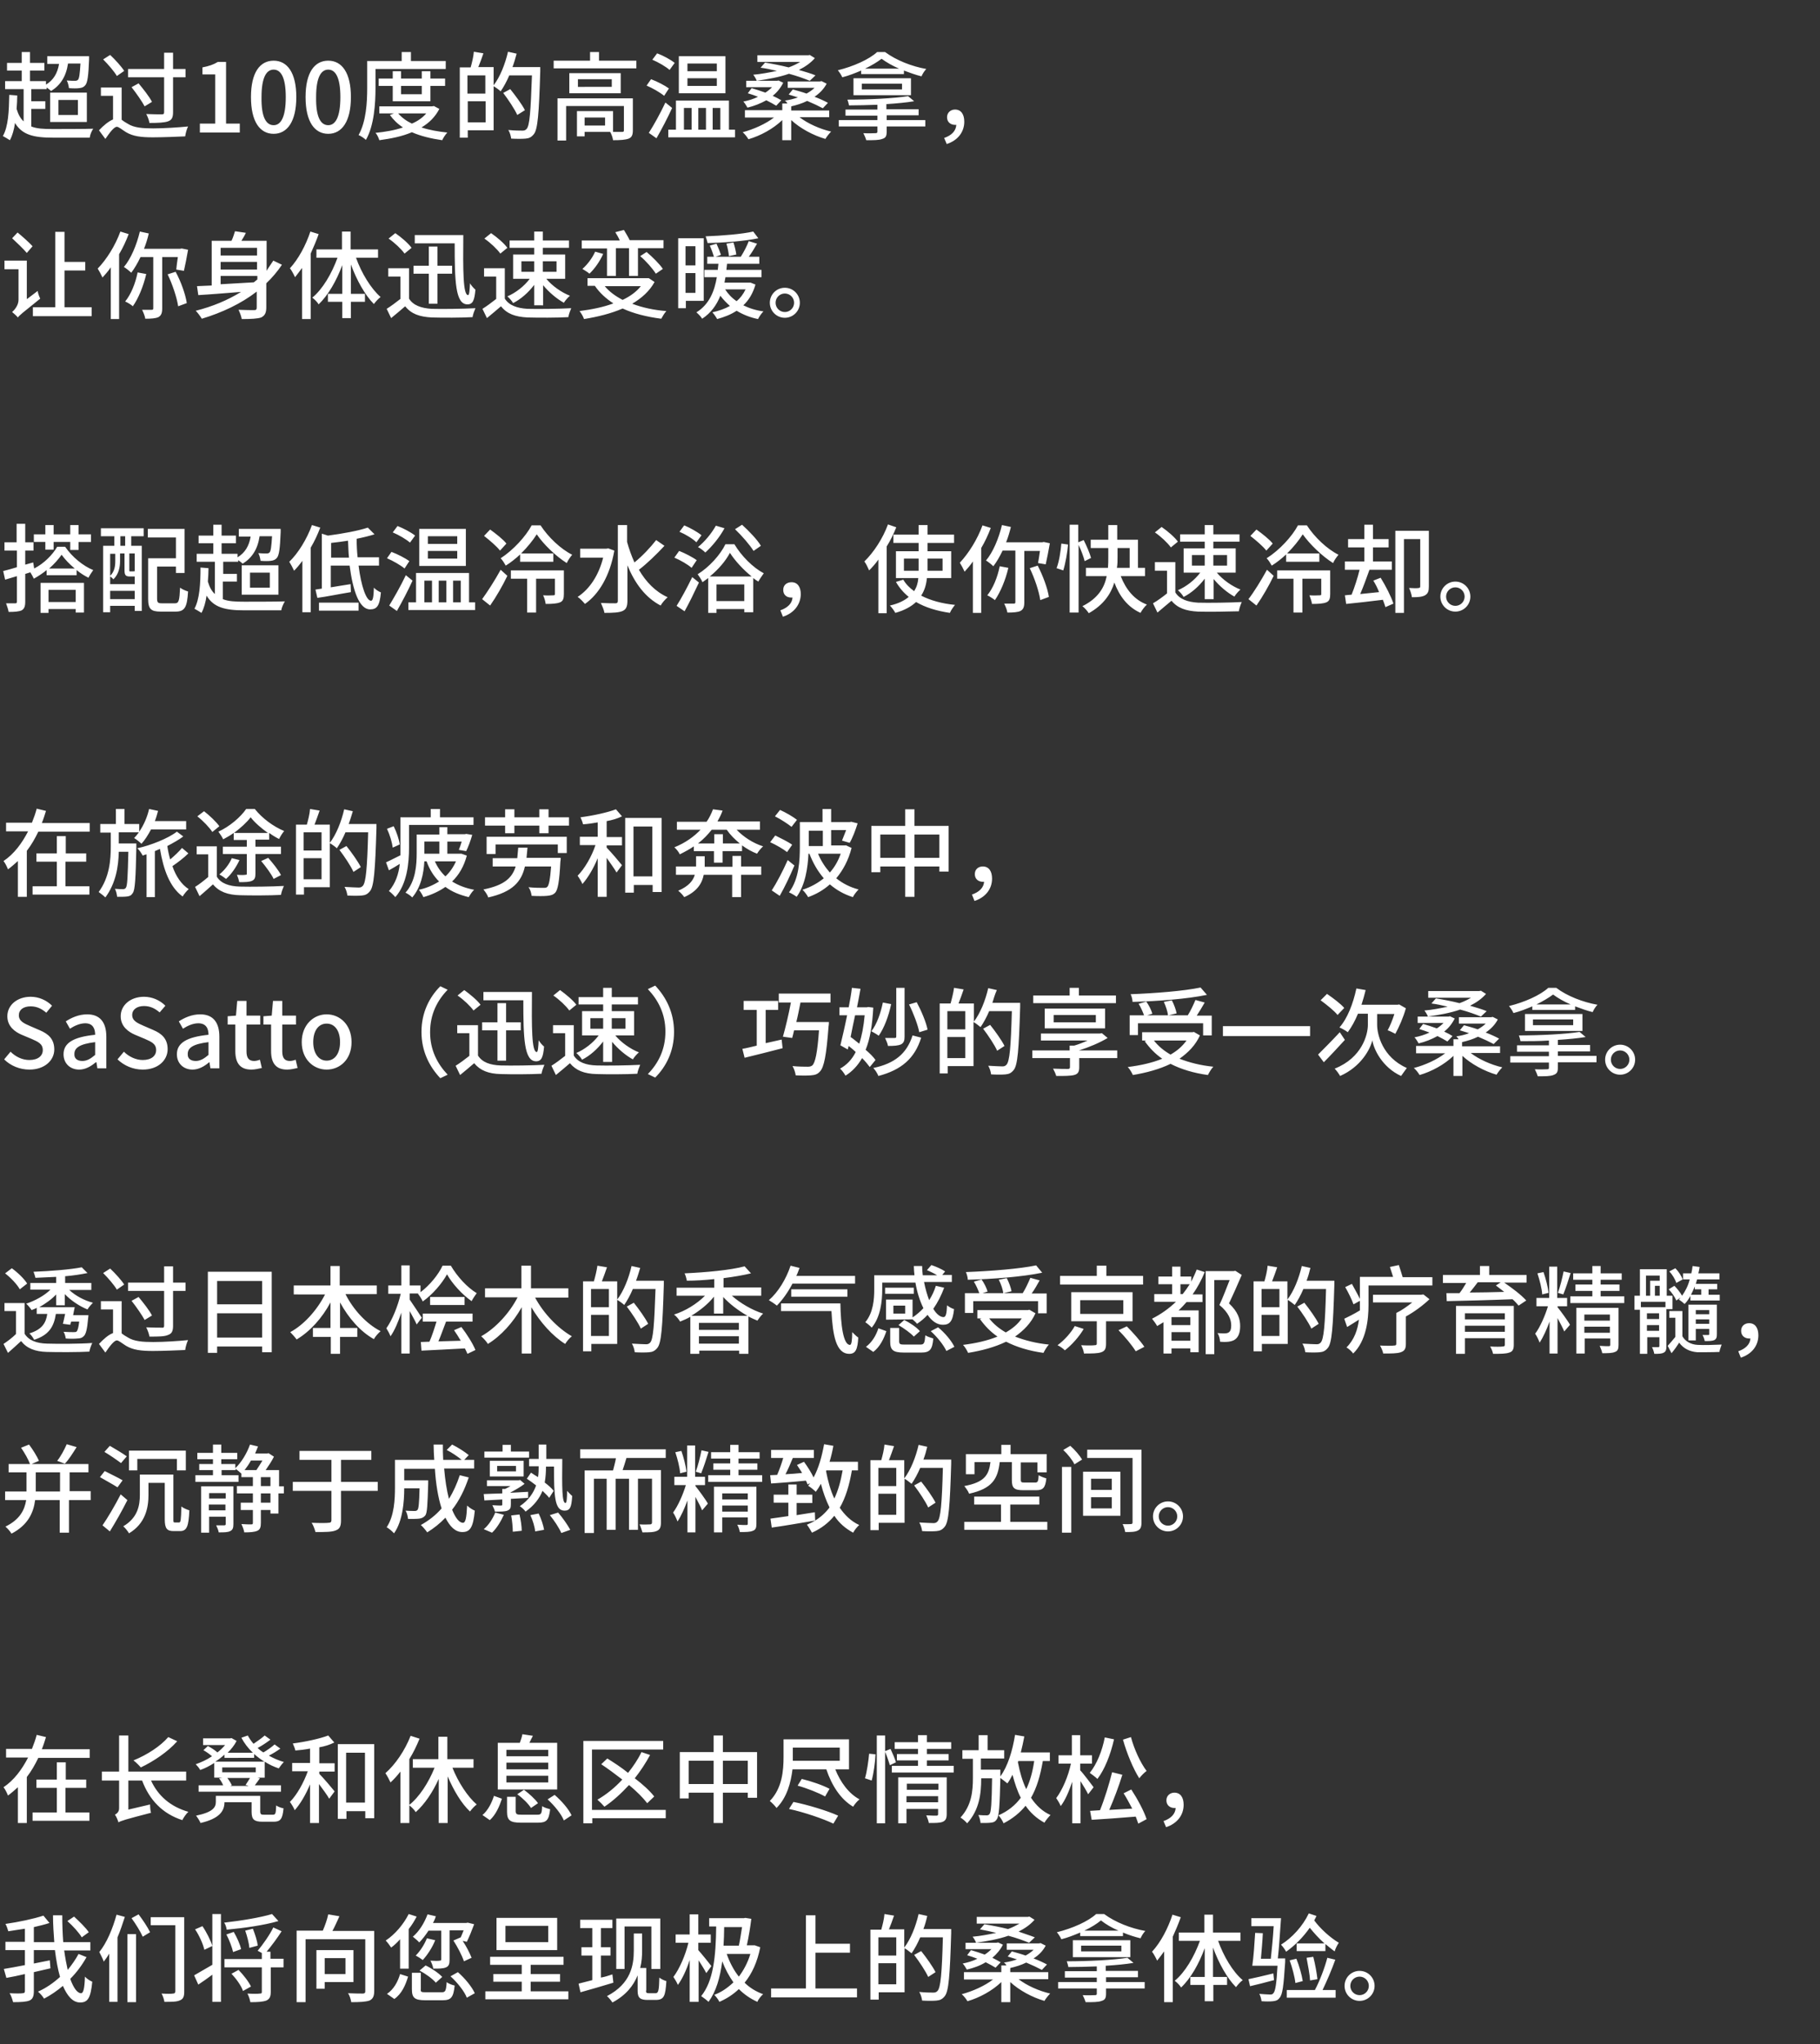 <?xml version="1.0" encoding="utf-8"?>
<!-- Generator: Adobe Illustrator 28.1.0, SVG Export Plug-In . SVG Version: 6.00 Build 0)  -->
<svg version="1.1" id="レイヤー_1" xmlns="http://www.w3.org/2000/svg" xmlns:xlink="http://www.w3.org/1999/xlink" x="0px"
	 y="0px" viewBox="0 0 570 640" style="enable-background:new 0 0 570 640;" xml:space="preserve">
<rect x="0" y="0" width="570" height="640" fill="#333333" stroke="none"/>
<style type="text/css">
	.st0{fill:#FFFFFF;}
</style>
<path class="st0" d="M20.5,559.8v7.7h7.5v2.6H10.2v-2.6h7.6v-7.7h-6.4v-2.6h6.4v-5.4h2.8v5.4h6.4v2.6H20.5z M13.1,547.7h15v2.7H12
	c-1,2.1-2.2,4.2-3.6,6v14.4H5.6v-11.2c-1,0.9-2,1.8-3.1,2.6c-0.3-0.8-0.9-2-1.4-2.6c3.3-2.2,5.8-5.6,7.7-9.3H1.9v-2.7H10
	c0.6-1.5,1.1-2.9,1.5-4.4l2.9,0.7C14,545.2,13.6,546.5,13.1,547.7z M52.7,543.9l2.8,1.3c-2.9,3.3-7.4,6.3-11.4,8.2
	c-0.5-0.6-1.6-1.7-2.3-2.2C46,549.5,50.2,546.8,52.7,543.9z M58.3,557.5h-11c2.2,4.8,6.1,8.2,11.7,9.8c-0.7,0.6-1.5,1.8-1.9,2.6
	c-6.2-2-10.3-6.3-12.6-12.4h-4.3v9.1l6.8-1.6c0,0.8,0.1,2,0.3,2.6c-8.1,2.1-9.4,2.5-10.2,3c-0.2-0.7-0.7-1.9-1.1-2.4
	c0.5-0.3,1.3-0.8,1.3-2v-8.7h-5.4v-2.8h5.4v-11.3h2.9v11.3h18.1V557.5z M70.3,550.5v-1.1c-0.9,0.8-1.9,1.6-2.9,2.2h15.4
	c-1.1-0.7-2.2-1.5-3.2-2.4v1.2H70.3z M77.7,559.1l-0.8-0.2c0.4-0.6,1-1.5,1.4-2.2h-7.1c0.6,0.8,1.1,1.6,1.4,2.3l-0.5,0.2H77.7z
	 M69.6,554.9h10.5v-1.5H69.6V554.9z M67.1,556.7v-4.7c-1.4,0.9-2.9,1.7-4.4,2.2c-0.3-0.6-1-1.4-1.4-1.8c1.7-0.6,3.5-1.4,5.1-2.5
	c-0.8-0.7-1.8-1.4-2.7-1.9l1.4-1.3c1,0.5,2.2,1.3,3,2c0.9-0.7,1.7-1.5,2.4-2.3h-6.9v-2.1h8.5l0.4-0.1l1.6,0.9
	c-0.7,1.4-1.7,2.6-2.8,3.7h7.9c-1.5-1.4-2.7-3-3.6-4.7l2-0.7c0.5,0.9,1.1,1.8,1.8,2.6c1.2-0.8,2.6-1.8,3.5-2.6l1.8,1.3
	c-1.3,1-2.7,1.9-4,2.6c0.5,0.5,1.1,1,1.8,1.4c1.2-0.7,2.6-1.7,3.5-2.5l1.8,1.3c-1.1,0.8-2.4,1.6-3.6,2.2c1.4,0.8,3,1.5,4.7,2
	c-0.5,0.5-1.2,1.4-1.6,2c-1.5-0.5-3-1.2-4.4-2.1v5h-2.3l0.8,0.2c-0.6,0.8-1.1,1.6-1.6,2.2h8.2v2H62.2v-2h7.7
	c-0.3-0.7-0.8-1.6-1.3-2.2l1-0.2H67.1z M82.7,568.2h2.8c0.8,0,0.9-0.4,1-2.9c0.5,0.4,1.6,0.8,2.3,0.9c-0.3,3.4-1,4.2-3.1,4.2h-3.5
	c-2.6,0-3.4-0.7-3.4-3.1v-3h-8.5c0,2.7-1.5,5.1-7.5,6.5c-0.2-0.6-1-1.8-1.4-2.3c5.3-1.1,6.2-2.6,6.2-4.3v-1.9h13.9v5.1
	C81.6,568.1,81.8,568.2,82.7,568.2z M100,547.1v5h4.8v2.6H100v0.7c1.2,1.2,4.1,4.6,4.8,5.5l-1.7,2.3c-0.6-1.1-2-3-3.2-4.6v12.2h-2.8
	v-12.1c-1.3,3.2-3.1,6.2-4.8,8.1c-0.3-0.8-1-1.9-1.5-2.6c2.2-2.2,4.3-6,5.6-9.6h-4.9v-2.6h5.6v-4.5c-1.6,0.3-3.2,0.5-4.6,0.6
	c-0.1-0.6-0.5-1.5-0.8-2.2c3.9-0.5,8.5-1.5,11.1-2.5l1.9,2.2C103.3,546.3,101.7,546.8,100,547.1z M108.4,564.4h5.9v-15.6h-5.9V564.4
	z M105.8,546.1h11.4v23.2h-2.8v-2.2h-5.9v2.4h-2.7V546.1z M128.6,543.5l2.8,0.9c-0.9,2.2-1.9,4.3-3.2,6.4v20h-2.8v-16.1
	c-1,1.3-2,2.4-3.1,3.4c-0.3-0.7-1.1-2.2-1.6-2.9C123.8,552.5,126.8,548.1,128.6,543.5z M148.5,553.5h-6.8c1.8,4.5,4.7,9,7.6,11.5
	c-0.7,0.5-1.6,1.5-2.1,2.2c-2.7-2.5-5.1-6.6-7-11v14.6h-2.8V557c-1.9,4.2-4.4,7.9-7.2,10.4c-0.4-0.7-1.4-1.7-2.1-2.2
	c3.2-2.5,6.1-7,8-11.7h-6.8v-2.7h8v-7h2.8v7h8.2V553.5z M171.7,549.9v-2h-13.1v2H171.7z M171.7,554v-2.1h-13.1v2.1H171.7z
	 M171.7,558.1V556h-13.1v2.1H171.7z M174.5,545.7v14.6h-18.6v-14.6h6.9c0.3-0.9,0.7-1.9,0.8-2.7l3.3,0.5c-0.4,0.8-0.8,1.5-1.1,2.2
	H174.5z M162,561.8l2.1-1.4c1.6,1.2,3.5,2.9,4.4,4.2l-2.2,1.5C165.5,564.8,163.7,563,162,561.8z M153.4,569.9l-2.3-1.6
	c1.7-1.4,2.9-3.8,3.6-6l2.5,0.9C156.4,565.6,155.3,568.2,153.4,569.9z M163.4,568.2h4.9c1.2,0,1.4-0.3,1.5-2.7
	c0.6,0.5,1.8,0.8,2.5,1c-0.4,3.4-1.1,4.2-3.8,4.2h-5.4c-3.4,0-4.3-0.8-4.3-3.4v-4.7h2.7v4.6C161.6,568.1,161.9,568.2,163.4,568.2z
	 M171.5,563.4l2.2-1.4c2.1,1.8,4.4,4.4,5.3,6.4l-2.4,1.6C175.8,568,173.6,565.3,171.5,563.4z M208.5,566.6v2.7h-23v1.6h-2.8v-25.8
	h25v2.7h-22.3v18.9H208.5z M204.9,562.5l-2.2,2.1c-1.3-1.7-3.3-3.7-5.7-5.7c-2.4,2.6-5,5-7.7,6.8c-0.5-0.6-1.6-1.7-2.2-2.2
	c2.8-1.6,5.5-3.8,7.8-6.3c-2.2-1.7-4.5-3.4-6.6-4.8l1.9-1.8c2.1,1.3,4.4,2.8,6.5,4.5c1.6-2,3.1-4.2,4.2-6.5l2.7,0.9
	c-1.4,2.6-3,5-4.8,7.3C201.3,558.7,203.5,560.7,204.9,562.5z M226.4,558.6h7.8v-7.3h-7.8V558.6z M215.7,558.6h7.8v-7.3h-7.8V558.6z
	 M226.4,548.6h10.7v14.3h-2.9v-1.6h-7.8v9.5h-2.9v-9.5h-7.8v1.8h-2.8v-14.5h10.6v-5.2h2.9V548.6z M247.1,566.4l1.4-2.2
	c4.5,0.9,10.7,2.8,14,4.3L261,571C257.9,569.5,251.8,567.4,247.1,566.4z M249.8,559.1l1.3-2.1c2.9,0.7,6.7,2,8.7,3.1l-1.4,2.4
	C256.5,561.4,252.7,559.9,249.8,559.1z M248.3,547.2v2.9c0,0.4,0,0.8,0,1.2H263v-4.1H248.3z M265.9,554h-4.3c1.6,4,4.2,7.6,7.6,9.4
	c-0.7,0.5-1.6,1.6-2,2.3c-3.9-2.3-6.7-6.6-8.4-11.7h-10.6c-0.5,4.1-1.7,8.8-5,12.1c-0.4-0.6-1.5-1.7-2.1-2.2c3.9-4,4.3-9.6,4.3-13.8
	v-5.5h20.5V554z M273,557.5l-2.1-0.7c0.6-2,1.1-5.4,1.3-7.7l2,0.2C274.1,551.8,273.6,555.3,273,557.5z M280.6,551.8l-1.9,0.9
	c-0.3-1-0.9-2.8-1.5-4.2v22.4h-2.6v-27.5h2.6v4.9l1.7-0.7C279.5,548.9,280.3,550.7,280.6,551.8z M283.9,564.3h9.9v-1.9h-9.9V564.3z
	 M293.9,558.5h-9.9v1.9h9.9V558.5z M296.5,556.4V568c0,1.3-0.3,2-1.2,2.4c-0.9,0.4-2.3,0.4-4.4,0.4c-0.1-0.7-0.5-1.7-0.8-2.4
	c1.4,0.1,2.8,0.1,3.2,0.1c0.4,0,0.5-0.2,0.5-0.5v-1.6h-9.9v4.5h-2.6v-14.4H296.5z M290.2,552.9h8.5v2.1h-19.4v-2.1h8.2v-1.7h-6.6v-2
	h6.6v-1.6h-7.3v-2.1h7.3v-2.2h2.8v2.2h7.6v2.1h-7.6v1.6h6.8v2h-6.8V552.9z M318.9,551.4l-0.1,0.4c0.6,3.1,1.4,5.9,2.6,8.4
	c1.2-2.5,2-5.4,2.5-8.8H318.9z M328.8,551.4h-2.2c-0.8,4.6-1.9,8.4-3.7,11.5c1.6,2.4,3.6,4.3,6.1,5.4c-0.6,0.6-1.5,1.7-1.9,2.4
	c-2.4-1.3-4.4-3.1-5.9-5.3c-1.8,2.2-4,4-6.9,5.5c-0.2-0.6-1-1.9-1.6-2.5c3-1.3,5.3-3.2,7-5.5c-1.1-2.1-1.9-4.6-2.6-7.2
	c-0.5,1-1,1.9-1.6,2.7c-0.5-0.4-1.5-1.2-2.2-1.7c-0.2,8.7-0.4,11.9-1.1,12.9c-0.5,0.8-1,1-1.9,1.1c-0.7,0.1-2,0.1-3.2,0.1
	c-0.1-0.8-0.3-1.8-0.7-2.5c1.1,0.1,2.1,0.1,2.6,0.1c0.4,0,0.7-0.1,0.9-0.4c0.5-0.6,0.7-3.4,0.8-11.2h-3.4c0,4.9-0.6,9.9-4.4,14.1
	c-0.5-0.6-1.4-1.4-2.1-1.8c3.5-3.8,3.9-8.3,3.9-12.4v-6h-3.3V548h5.1v-4.7h2.8v4.7h5.2v2.6h-7.3v3.5h6.1c0,0,0,0.8,0,1.2l0,0.9
	c2.3-3.1,3.8-8,4.6-13l2.9,0.5c-0.3,1.7-0.7,3.4-1.1,5h9.1V551.4z M351.7,544.7l2.5-0.8c1,3.8,3,8.1,4.9,10.6
	c-0.7,0.5-1.7,1.5-2.3,2.3C354.9,553.8,352.9,549,351.7,544.7z M346,544l2.9,0.6c-1.1,4.8-2.9,9.4-5.2,12.4
	c-0.5-0.5-1.7-1.4-2.4-1.9C343.5,552.4,345.2,548.2,346,544z M342.5,559.6l-1.7,2.2c-0.5-1-1.5-2.7-2.4-4.1v13.2h-2.6v-13
	c-1,3-2.2,5.8-3.6,7.6c-0.3-0.8-1-1.9-1.4-2.5c1.9-2.5,3.8-6.9,4.6-10.8h-3.9v-2.6h4.2v-6.3h2.6v6.3h3.7v2.6h-3.7v2.1
	C339.3,555.3,341.9,558.8,342.5,559.6z M351.9,561.5l2.4-1.2c1.9,2.9,4,6.8,4.8,9.3l-2.6,1.4c-0.2-0.6-0.5-1.4-0.8-2.2
	c-4.9,0.4-10.1,0.8-13.8,1l-0.5-2.8l3.1-0.2c1.4-3.4,2.9-8.3,3.8-11.9l3.2,0.8c-1.1,3.6-2.7,7.8-4.1,11c2.2-0.1,4.7-0.3,7.2-0.4
	C353.7,564.6,352.8,562.9,351.9,561.5z M365.2,572.1l-0.8-1.9c2.3-0.8,3.7-2.2,3.8-4.1c-0.1,0-0.3,0-0.4,0c-1.3,0-2.5-0.8-2.5-2.4
	c0-1.5,1.2-2.4,2.5-2.4c1.9,0,2.9,1.5,2.9,3.8C370.7,568.4,368.6,571,365.2,572.1z M27.8,605l-2.2,1.6c-0.8-1.4-2.8-3.6-4.5-5.1
	l2.1-1.4C24.8,601.6,26.9,603.6,27.8,605z M24.6,611.8l2.5,1c-1.4,2.5-3.1,4.8-5.1,6.8c1,2.8,2.2,4.5,3.4,4.5c0.7,0,1.1-1.5,1.2-5.2
	c0.6,0.7,1.6,1.3,2.3,1.6c-0.5,5.1-1.4,6.5-3.8,6.5c-2.3,0-4-2-5.4-5.2c-1.9,1.6-3.8,2.9-5.9,4c-0.4-0.7-1.2-1.6-1.9-2.2
	c2.5-1.1,4.8-2.7,6.9-4.6c-0.7-2.4-1.2-5.3-1.6-8.4h-6.6v4.2l5-1l0.2,2.5c-1.7,0.4-3.5,0.8-5.2,1.2v6c0,1.6-0.4,2.5-1.4,2.9
	s-2.7,0.5-5.1,0.5c-0.2-0.8-0.6-2.1-1.1-2.8c1.8,0.1,3.6,0.1,4.1,0c0.5,0,0.7-0.2,0.7-0.7v-5.3c-2.1,0.5-4.1,0.9-5.8,1.2l-0.8-2.8
	c1.8-0.3,4.1-0.7,6.6-1.2v-4.7H1.7V608h6.1v-4.1c-1.8,0.3-3.5,0.5-5.2,0.8c-0.2-0.6-0.5-1.7-0.9-2.3c4.2-0.6,8.9-1.6,11.9-2.6
	l1.9,2.3c-1.5,0.5-3.2,0.9-4.9,1.3v4.7H17c-0.2-2.7-0.4-5.5-0.4-8.4h2.9c0,2.9,0.1,5.7,0.3,8.4h8.5v2.6h-8.2
	c0.3,2.2,0.7,4.3,1.1,6.1C22.5,615.2,23.7,613.5,24.6,611.8z M36.5,599.5l2.6,0.7c-0.7,2.1-1.4,4.3-2.3,6.4v20.2h-2.6v-15.1
	c-0.5,0.9-1.1,1.7-1.7,2.5c-0.2-0.7-1-2.2-1.4-3C33.4,608.4,35.3,603.9,36.5,599.5z M39.9,626.9v-21.3h2.7v21.3H39.9z M41.2,600.6
	l2.2-1.2c1.3,1.7,2.9,4.1,3.6,5.6l-2.3,1.4C44,604.8,42.5,602.4,41.2,600.6z M57.7,600.4v23.2c0,1.5-0.3,2.3-1.3,2.7
	c-1,0.5-2.5,0.5-4.9,0.5c-0.1-0.7-0.5-1.9-0.9-2.6c1.6,0.1,3.2,0.1,3.6,0c0.5,0,0.7-0.2,0.7-0.7v-20.7h-7.7v-2.5H57.7z M61.1,604.1
	l2.3-1c1.3,1.9,2.6,4.5,3.1,6.2l-2.5,1.2C63.6,608.7,62.4,606,61.1,604.1z M66.5,599.3h2.7v27.5h-2.7v-8.5c-1.5,1.1-3,2.2-4.4,3.1
	l-1.3-2.9c1.4-0.8,3.5-2,5.7-3.3V599.3z M85.2,599.3l2,2.2c-4.4,1.3-10.8,2.2-16.2,2.7c-0.1-0.7-0.4-1.7-0.8-2.2
	C75.5,601.4,81.6,600.4,85.2,599.3z M80.7,609.2l-2.6,0.7c-0.1-1.4-0.7-3.7-1.3-5.4l2.4-0.6C79.9,605.7,80.6,607.8,80.7,609.2z
	 M75.5,610.3l-2.5,0.9c-0.3-1.4-1.2-3.8-2.1-5.5l2.3-0.8C74.2,606.6,75.2,608.8,75.5,610.3z M72.5,618l2.2-1.2
	c1.5,1.5,3.2,3.7,3.9,5.2l-2.5,1.4C75.6,621.8,74,619.6,72.5,618z M88.8,613.4v2.6h-4v7.6c0,1.5-0.3,2.3-1.4,2.8
	c-1.1,0.4-2.7,0.5-5,0.5c-0.1-0.8-0.5-1.9-0.9-2.7c1.7,0.1,3.4,0.1,3.9,0c0.5,0,0.6-0.1,0.6-0.5V616H70.3v-2.6H82v-1.9l-1.3-0.7
	c1.6-1.9,3.8-5,4.9-7.3l2.6,1.2c-1.4,2.2-3.2,4.6-4.7,6.4h1.2v2.2H88.8z M108.2,613.1h-6.5v5h6.5V613.1z M110.8,620.6h-9.1v2.1h-2.6
	v-12.1h11.6V620.6z M117.2,604.4v19c0,1.6-0.4,2.5-1.5,3c-1.2,0.4-3,0.5-5.7,0.5c-0.1-0.8-0.5-2.1-1-2.8c2,0.1,4.1,0.1,4.6,0.1
	c0.6,0,0.8-0.2,0.8-0.7v-16.3H95.7v19.7h-2.8v-22.4h8.2c0.7-1.6,1.4-3.6,1.7-5.1l3.5,0.6c-0.7,1.5-1.4,3.2-2.2,4.6H117.2z
	 M137.9,604.5h-3.7c-0.9,1.4-1.9,2.7-2.9,3.7c-0.4-0.5-1.5-1.4-2-1.8c2-1.7,3.6-4.3,4.6-7l2.6,0.6c-0.2,0.7-0.5,1.4-0.9,2.1H146
	l0.5-0.1l2,0.5c-0.7,1.9-1.6,4.1-2.3,5.5l-1.3-0.3c1.2,1.8,2.2,3.8,2.8,5.3l-2.4,1.1c-0.6-1.8-2-4.5-3.3-6.5l2.3-1
	c0.3-0.7,0.6-1.4,0.9-2.2h-4.4v9.2c0,1.3-0.2,2-1.1,2.4c-0.9,0.4-2.2,0.4-4,0.4c-0.1-0.7-0.5-1.8-0.9-2.5c1.3,0.1,2.5,0.1,2.9,0
	c0.4,0,0.5-0.1,0.5-0.5V604.5z M138.5,619l-2,1.8c-1-1.2-3.2-2.8-5.1-3.8l1.9-1.6C135.2,616.3,137.4,617.8,138.5,619z M133.7,606.9
	l2.6,0.6c-0.9,2.3-2.5,4.7-3.9,6.2c-0.5-0.4-1.6-1.1-2.2-1.4C131.6,610.9,132.9,608.9,133.7,606.9z M123.5,625.9l-2.3-1.6
	c2.1-1.4,3.4-3.8,4.1-6.2l2.5,0.8C127,621.6,125.8,624.3,123.5,625.9z M128,599.3l2.5,0.8c-0.7,1.3-1.5,2.7-2.5,3.9v12.4h-2.7v-9.2
	c-0.9,1-1.8,1.9-2.8,2.6c-0.3-0.5-1.2-1.7-1.7-2.2C123.7,605.7,126.4,602.5,128,599.3z M133.4,623.8h4.9c1.2,0,1.4-0.4,1.6-3.2
	c0.5,0.5,1.7,0.9,2.5,1.1c-0.4,3.7-1.1,4.6-3.8,4.6h-5.4c-3.4,0-4.2-0.8-4.2-3.5v-5.1h2.8v5.1C131.7,623.7,131.9,623.8,133.4,623.8z
	 M141.1,618.8l2.3-1.3c2.2,1.9,4.4,4.6,5.3,6.6l-2.5,1.4C145.5,623.6,143.3,620.8,141.1,618.8z M171.7,608V603h-13.4v5.1H171.7z
	 M174.5,600.5v10.1h-19v-10.1H174.5z M166.3,623.5H178v2.5h-26v-2.5h11.4v-3h-8.9v-2.4h8.9v-2.9h-9.9v-2.5h23v2.5h-10.3v2.9h9.2v2.4
	h-9.2V623.5z M195.6,603.2v13.3h-2.6v-15.8h13.8v15.8H204v-13.3H195.6z M191.8,618.2l0.3,2.6c-3.6,1.1-7.4,2.2-10.3,3l-0.6-2.7
	c1.2-0.3,2.7-0.7,4.3-1.1v-7.7h-3.4v-2.6h3.4v-6h-3.8v-2.6h10.1v2.6h-3.6v6h3v2.6h-3v6.9C189.4,619,190.6,618.6,191.8,618.2z
	 M203.2,624.1h2.1c0.9,0,1.1-0.8,1.2-4.9c0.6,0.5,1.5,0.9,2.2,1.1c-0.3,4.7-0.7,5.9-3.4,5.9h-2.5c-2.2,0-3.1-0.6-3.1-2.8v-4.9
	c-1.3,3.2-3.6,6.2-7.9,8.5c-0.3-0.5-1.2-1.6-1.7-2c7.5-3.9,8.4-9.7,8.4-14.3v-5.3h2.6v5.3c0,1.7-0.1,3.6-0.6,5.5h1.9v6.9
	C202.2,623.9,202.5,624.1,203.2,624.1z M222.8,615.6l-1.6,2.2c-0.5-1-1.5-2.6-2.4-4v13H216v-13.1c-1,3.1-2.3,5.9-3.7,7.8
	c-0.3-0.8-1-1.9-1.4-2.5c1.9-2.5,3.8-6.9,4.7-10.7h-4v-2.6h4.4v-6.3h2.7v6.3h3.9v2.6h-3.9v2.3C219.7,611.7,222.2,614.8,222.8,615.6z
	 M232.4,603.4h-5.6c0,2-0.1,4-0.2,5.8h4.8C231.8,607.4,232.1,605.2,232.4,603.4z M235,611.8h-7.4c0.9,2.6,2.2,5.1,3.8,7.1
	C232.9,616.9,234.2,614.5,235,611.8z M236.4,609.1l1.7,0.6c-0.9,4.6-2.6,8.3-4.9,11.1c1.6,1.6,3.6,2.8,5.8,3.6
	c-0.6,0.5-1.5,1.6-1.8,2.4c-2.2-1-4.1-2.3-5.8-4c-1.8,1.7-3.8,3-6.1,4c-0.3-0.7-1.1-1.7-1.6-2.2c2.2-0.8,4.2-2.2,6-3.9
	c-1.4-2-2.6-4.2-3.5-6.6c-0.7,5.2-1.9,9.4-4.3,12.7c-0.5-0.5-1.7-1.4-2.3-1.8c3.8-4.7,4.6-12.3,4.7-21.8h-2.2v-2.6H233l0.4-0.1
	l1.9,0.3c-0.3,2.5-0.8,5.6-1.4,8.3h1.9L236.4,609.1z M255.5,622.6h12.9v2.8h-26.9v-2.8h10.9v-22.9h3v8.9h10.8v2.8h-10.8V622.6z
	 M275.1,621.3h5.6v-6.6h-5.6V621.3z M280.7,606.6h-5.6v5.7h5.6V606.6z M289.2,604h8.7c0,0,0,1,0,1.3c-0.4,13.5-0.8,18.2-2,19.7
	c-0.8,1-1.5,1.3-2.6,1.4c-1,0.1-2.8,0.1-4.5,0c-0.1-0.8-0.4-1.9-0.9-2.7c1.9,0.2,3.7,0.2,4.4,0.2c0.6,0,0.9-0.1,1.3-0.5
	c1-1,1.4-5.5,1.7-16.8h-7.1c-0.8,1.9-1.8,3.7-2.7,5c-0.5-0.4-1.5-1.2-2.2-1.6v13.8h-8.1v2.3h-2.6v-21.9h3.4c0.4-1.4,0.9-3.4,1-4.9
	l3,0.5c-0.5,1.5-1.1,3.1-1.6,4.3h4.8v5.7c2-2.6,3.6-6.6,4.5-10.5l2.7,0.6C290.1,601.3,289.7,602.7,289.2,604z M293,617.5l-2.3,1.5
	c-0.8-1.8-2.8-4.8-4.4-6.9l2.2-1.2C290.1,612.9,292.1,615.7,293,617.5z M324.1,606.6l-1.8,1.7c-1.7-0.7-3.9-1.5-6.5-2.2
	c-3.1,1.1-6.7,1.7-10.1,2.2c-0.2-0.6-0.7-1.4-1.1-1.9c2.4-0.2,5-0.7,7.4-1.2c-1.7-0.4-3.4-0.8-5.1-1.1l1.4-1.6
	c2.5,0.4,5,0.9,7.4,1.5c1.4-0.5,2.5-1.1,3.6-1.7h-13.4v-2.1h16l0.5-0.1l1.6,1c-1.3,1.5-3,2.7-5,3.7
	C320.9,605.5,322.6,606,324.1,606.6z M313.4,614.4l-1.6,1.7c-0.8-0.5-1.9-1.1-3.1-1.7c-1.8,1.1-3.8,1.8-5.9,2.3
	c-0.3-0.5-0.8-1.4-1.3-1.9c1.6-0.3,3.2-0.8,4.6-1.5c-1-0.4-2.2-0.8-3.2-1.1l1.2-1.6c1.4,0.4,2.9,0.9,4.3,1.4
	c0.8-0.5,1.5-1.1,2.1-1.7h-8.1v-2h9.7l0.5-0.1l1.5,0.7c-0.8,1.6-2,3-3.3,4.1C311.8,613.5,312.7,614,313.4,614.4z M328.2,619.7H319
	c2.6,2,6.4,3.7,9.9,4.5c-0.6,0.6-1.4,1.6-1.8,2.3c-3.8-1.1-7.9-3.3-10.7-5.9v6.3h-2.8v-6.3c-2.8,2.7-6.8,4.9-10.6,6
	c-0.4-0.7-1.2-1.7-1.8-2.2c3.4-0.9,7.2-2.6,9.8-4.6h-9.1v-2.3h11.7v-2.1h1.6c-0.2-0.4-0.5-0.7-0.8-0.9c1.4-0.2,2.7-0.5,4.1-1
	c-1-0.3-1.9-0.6-2.9-0.9l1.3-1.6c1.4,0.4,2.9,0.8,4.3,1.3c0.9-0.5,1.8-1.1,2.5-1.8h-8.4v-2h10.1l0.5-0.1l1.6,0.8
	c-0.9,1.7-2.2,3-3.8,4c1.6,0.6,3.1,1.3,4.2,1.9l-1.6,1.7c-1.3-0.7-3-1.5-4.9-2.3c-1.6,0.8-3.3,1.3-5,1.7v1.3h11.9V619.7z
	 M339.6,604.5h10.7c-2.1-0.9-4-2-5.5-3.2C343.5,602.4,341.7,603.5,339.6,604.5z M338.3,606.3v-1.2c-1.9,0.8-3.9,1.6-5.9,2.1
	c-0.3-0.7-0.9-1.6-1.4-2.2c4.9-1.2,9.8-3.4,12.3-5.7h2.5c3.5,2.6,8.4,4.5,12.9,5.3c-0.6,0.6-1.2,1.6-1.5,2.3c-1.7-0.4-3.6-1-5.5-1.8
	v1.1H338.3z M338.6,609.2v1.8h12.6v-1.8H338.6z M336,612.8v-5.3h18v5.3H336z M346.4,619.2v1.4h12.1v2h-12.1v1.6c0,1.4-0.3,2-1.4,2.3
	c-1,0.4-2.6,0.4-5,0.4c-0.2-0.7-0.6-1.6-0.9-2.2c1.6,0.1,3.4,0,3.8,0c0.5,0,0.6-0.1,0.6-0.5v-1.6h-12.1v-2h12.1v-1.4h-10v-2h10v-1.5
	c-3,0.1-6.1,0.2-8.9,0.2c-0.1-0.5-0.3-1.3-0.5-1.8c6.7,0,14.7-0.4,19-1.1l1.9,1.6c-2.4,0.4-5.5,0.7-8.7,0.9v1.6h10.1v2H346.4z
	 M367.2,599.5l2.6,0.8c-0.7,2-1.6,4.1-2.5,6.1v20.5h-2.7v-15.9c-0.8,1.1-1.5,2-2.2,2.9c-0.3-0.7-1.1-2.2-1.6-2.8
	C363.5,608.2,365.8,603.8,367.2,599.5z M388.5,607.7h-7c1.7,4.8,4.6,9.7,7.7,12.3c-0.7,0.5-1.6,1.5-2.1,2.2
	c-2.8-2.8-5.4-7.5-7.2-12.4v9.2h4.4v2.5H380v5.1h-2.7v-5.1h-4.5V619h4.5v-9c-1.8,4.9-4.4,9.5-7.4,12.3c-0.4-0.7-1.4-1.7-2-2.1
	c3.2-2.6,6.1-7.5,7.9-12.5h-6.6v-2.6h8v-5.6h2.7v5.6h8.6V607.7z M398.8,617.9l0.2,2.1c-2.6,0.7-5.3,1.4-7.5,1.9l-0.5-2.2
	C393,619.3,395.9,618.6,398.8,617.9z M391.8,600.6h9.4c-0.3,4-0.6,9.3-1,12.6h2.3c0,0,0,0.7,0,1.1c-0.5,7.5-0.8,10.3-1.8,11.3
	c-0.5,0.7-1.1,0.9-2,1c-0.8,0.1-2.2,0.1-3.6,0c-0.1-0.7-0.3-1.6-0.7-2.3c1.4,0.1,2.7,0.2,3.3,0.2c0.5,0,0.8,0,1.1-0.4
	c0.6-0.6,1-2.9,1.3-8.6h-7.9c0.4-2.6,0.7-7,0.9-10.3l2.4,0.1c-0.1,2.5-0.4,5.6-0.6,8h3.1c0.3-2.8,0.7-6.7,0.9-10.2h-7V600.6z
	 M405.9,608.5h8.9c-1.7-1.5-3.3-3.3-4.6-4.9c-2.1,3-4.7,5.6-7.4,7.5c-0.3-0.6-1.1-1.7-1.6-2.2c3.5-2.2,6.8-5.8,8.7-9.8l2.4,0.8
	c-0.2,0.5-0.5,1-0.7,1.4c1.9,2.6,5,5.4,7.7,7c-0.5,0.7-1.1,1.9-1.3,2.7c-1-0.7-1.9-1.5-2.9-2.3v2.2h-9V608.5z M412.6,619.7l-2.3,0.4
	c-0.1-1.9-0.7-4.9-1.1-7.1l2.1-0.3C411.9,615,412.4,617.8,412.6,619.7z M408,620.3l-2.3,0.6c-0.2-1.9-1-4.9-1.8-7.1l2.1-0.5
	C406.9,615.5,407.7,618.3,408,620.3z M415.7,613l2.5,0.6c-1.1,3.1-2.7,6.8-4,9.5h4.1v2.4h-15.3v-2.4h8.8
	C413.3,620.3,414.9,616.1,415.7,613z M425.8,617.1c2.6,0,4.7,2.1,4.7,4.7c0,2.6-2.1,4.7-4.7,4.7c-2.6,0-4.7-2.1-4.7-4.7
	C421.1,619.2,423.2,617.1,425.8,617.1z M425.8,624.7c1.6,0,2.9-1.3,2.9-2.9c0-1.6-1.3-2.9-2.9-2.9s-2.9,1.3-2.9,2.9
	C422.9,623.4,424.2,624.7,425.8,624.7z"/>
<path class="st0" d="M8.5,401.9l-2.3,1.8c-0.8-1.5-2.8-3.6-4.6-5l2.1-1.6C5.5,398.4,7.6,400.4,8.5,401.9z M7.7,408v9.6
	c1.3,2.1,3.7,3,7,3.1c3.4,0.1,10.3,0.1,14.2-0.2c-0.3,0.6-0.8,1.9-0.9,2.7c-3.4,0.2-9.8,0.2-13.3,0.1c-3.7-0.1-6.3-1.1-8.1-3.4
	c-1.3,1.2-2.6,2.4-4.1,3.7l-1.4-2.8c1.2-0.8,2.7-1.9,3.9-3.1v-7.2H1.4V408H7.7z M28.5,403.9h-6.8c1.9,1.8,4.7,3.3,7.4,4
	c-0.5,0.5-1.3,1.4-1.7,2.1c-2.5-1-5.2-2.8-7.1-4.8v3.5h-2.7v-3.4c-1.5,1.6-3.4,2.9-5.3,4h11.1c-0.2,0.8-0.3,1.6-0.5,2.5h4.8l-0.1,1
	c-0.3,3.4-0.7,5-1.4,5.6c-0.5,0.5-1.1,0.7-2,0.7c-0.8,0.1-2.2,0.1-3.6,0c-0.1-0.6-0.3-1.5-0.7-2.1c1.3,0.1,2.6,0.1,3.1,0.1
	c0.5,0,0.8,0,1-0.2c0.3-0.3,0.6-1.2,0.8-3.1h-2.5c-0.1,0.4-0.2,0.7-0.3,1l-2.3-0.3c0.2-0.9,0.5-2,0.7-3.1h-2.9
	c-0.6,3.9-2.1,6.6-6.8,8.1c-0.3-0.6-1-1.6-1.5-2c3.9-1.2,5.2-3.2,5.6-6.1h-3.3v-1.9c-0.5,0.3-1.1,0.5-1.6,0.7
	c-0.4-0.6-1.1-1.5-1.7-2c2.7-0.9,5.7-2.5,7.6-4.4H9.5v-2.1h8.1v-1.9c-2.2,0.1-4.4,0.2-6.5,0.3c-0.1-0.5-0.4-1.4-0.6-1.9
	c5.3-0.2,11.6-0.7,15.1-1.4l1.8,1.8c-2,0.4-4.4,0.8-7,1v2.1h8.2V403.9z M51.4,415.1v-10.9H40.1v-2.6h11.3v-5.1h2.8v5.1h3.9v2.6h-3.9
	v10.9c0,1.7-0.4,2.5-1.6,2.9c-1.1,0.5-3.1,0.5-5.8,0.5c-0.1-0.8-0.6-2.1-1-2.9c2,0.1,4.2,0.1,4.8,0.1
	C51.2,415.8,51.4,415.6,51.4,415.1z M41.2,407.3l2.2-1.2c1.5,1.8,3.4,4.2,4.2,5.8l-2.3,1.4C44.5,411.8,42.7,409.2,41.2,407.3z
	 M38.9,402.2l-2.3,1.6c-0.8-1.4-2.7-3.6-4.3-5.2l2.2-1.4C36.1,398.7,38,400.8,38.9,402.2z M38.1,407.4v10.1c0.5,0.4,1.1,0.8,2,1.3
	c1.9,1.2,4.6,1.4,7.9,1.4c3.3,0,7.9-0.3,10.9-0.6c-0.4,0.8-0.8,2.2-0.9,3.1c-2.1,0.1-7.2,0.3-10.1,0.3c-3.7,0-6.2-0.3-8.4-1.6
	c-1.3-0.8-2.3-1.7-2.9-1.7c-0.9,0-2.3,1.9-3.6,3.8l-2-2.7c1.5-1.6,3-2.9,4.4-3.4V410h-3.8v-2.6H38.1z M68,418.8h14.1v-7.6H68V418.8z
	 M82.1,401.1H68v7.3h14.1V401.1z M65.1,398.2h20v25.2h-3v-1.8H68v2h-2.9V398.2z M118.1,405.2h-9.9c2.4,4.8,6.5,9.3,11,11.6
	c-0.7,0.6-1.7,1.7-2.1,2.5c-4.3-2.4-8-6.7-10.6-11.5v8h5.4v2.8h-5.4v5.3h-2.9v-5.3H98v-2.8h5.5v-8c-2.6,4.9-6.4,9.1-10.6,11.6
	c-0.5-0.7-1.4-1.7-2-2.3c4.3-2.3,8.4-6.9,10.9-11.8H92v-2.8h11.5v-6.1h2.9v6.1h11.6V405.2z M132.1,412.6l-1.6,2.1
	c-0.4-1-1.4-2.7-2.2-4.2v13.3h-2.6v-12.8c-1,2.9-2.1,5.6-3.4,7.4c-0.3-0.8-0.9-1.9-1.3-2.5c1.8-2.5,3.6-6.9,4.5-10.8h-3.9v-2.6h4.1
	v-6.3h2.6v6.3h3.4v2.1c2.9-2.2,5.6-5.5,6.9-8.3h2.6c2,3.4,5.1,6.8,8.1,8.6c-0.5,0.7-1.2,1.7-1.6,2.5c-2.9-2-6.1-5.5-7.7-8.4
	c-1.6,2.9-4.5,6.3-7.6,8.5c-0.3-0.7-1-1.8-1.5-2.4l0.1-0.1h-2.7v1.9C129.2,408.2,131.6,411.8,132.1,412.6z M134.7,408.6v-2.5h10.8
	v2.5H134.7z M142.2,416.5l2.3-1c1.7,2.2,3.6,5.2,4.4,7.2l-2.5,1.2c-0.2-0.5-0.5-1.1-0.8-1.7c-4.9,0.3-10,0.5-13.6,0.7l-0.2-2.7
	l2.7-0.1c0.8-1.8,1.6-4.3,2.2-6.3h-4.3v-2.5H148v2.5h-8.3c-0.8,2-1.6,4.4-2.4,6.2c2.2-0.1,4.6-0.1,7-0.2
	C143.6,418.6,142.9,417.5,142.2,416.5z M178,406.3h-10.4c2.6,4.9,7.1,9.6,11.5,12.1c-0.7,0.5-1.6,1.6-2.1,2.4
	c-4-2.5-7.8-6.8-10.6-11.5v14.5h-3v-14.5c-2.7,4.8-6.5,9-10.6,11.5c-0.4-0.7-1.4-1.8-2.1-2.4c4.5-2.5,8.9-7.3,11.4-12.2h-10.2v-2.8
	h11.4v-7.1h3v7.1H178V406.3z M185.1,418.3h5.6v-6.6h-5.6V418.3z M190.7,403.6h-5.6v5.7h5.6V403.6z M199.2,401h8.7c0,0,0,1,0,1.3
	c-0.4,13.5-0.8,18.2-2,19.7c-0.8,1-1.5,1.3-2.6,1.4c-1.1,0.1-2.8,0.1-4.5,0c-0.1-0.8-0.4-1.9-0.9-2.7c1.9,0.1,3.7,0.2,4.4,0.2
	c0.6,0,0.9-0.1,1.3-0.5c1-1,1.3-5.5,1.7-16.8h-7.1c-0.8,1.9-1.8,3.7-2.7,5c-0.4-0.4-1.5-1.2-2.2-1.6v13.8h-8.1v2.3h-2.6v-21.9h3.4
	c0.4-1.4,0.9-3.4,1.1-4.9l3,0.5c-0.5,1.5-1.1,3.1-1.6,4.4h4.8v5.7c2-2.6,3.6-6.6,4.5-10.5l2.7,0.6
	C200.1,398.3,199.7,399.7,199.2,401z M203,414.5l-2.3,1.5c-0.8-1.8-2.8-4.8-4.4-6.9l2.2-1.2C200.1,409.9,202.1,412.7,203,414.5z
	 M216.5,412h17.6c-2.8-1.6-5.6-3.7-7.6-5.9v5.2h-2.9V406C221.7,408.4,219.1,410.4,216.5,412z M218.9,420.7h12.5v-2.3h-12.5V420.7z
	 M231.4,416.4v-2.2h-12.5v2.2H231.4z M238.2,405.7h-9c2.6,2.3,6.3,4.5,9.8,5.6c-0.6,0.5-1.4,1.6-1.8,2.2c-0.9-0.4-1.9-0.8-2.8-1.3
	v11.7h-2.9v-1h-12.5v1h-2.8v-11.6c-1,0.6-2.2,1.1-3.2,1.5c-0.4-0.7-1.2-1.7-1.9-2.2c3.5-1.1,7.1-3.3,9.7-5.9h-8.9v-2.5h11.8v-2.7
	c-2.9,0.3-5.8,0.5-8.6,0.5c-0.1-0.7-0.4-1.7-0.7-2.3c6.6-0.3,14.4-1,18.8-2.2l2,2.2c-2.5,0.6-5.4,1.1-8.6,1.5v2.9h11.8V405.7z
	 M267.8,401.9h-19.6c-1.4,2.7-3.2,5.2-4.9,6.9c-0.6-0.5-1.8-1.3-2.5-1.7c2.9-2.5,5.4-6.6,6.8-10.8l2.8,0.7c-0.3,0.8-0.6,1.7-1,2.5
	h18.4V401.9z M265.4,406h-17.6v-2.3h17.6V406z M244.7,408.1h18.5c0.1,6.7,0.9,13,3,13c0.5,0,0.7-1.5,0.7-4c0.6,0.6,1.3,1.3,1.9,1.7
	c-0.2,3.6-0.8,5.1-2.8,5.1c-4.2,0-5.2-5.9-5.6-13.4h-15.8V408.1z M273.5,423.3l-2.3-1.6c1.9-1.4,3.2-3.6,3.9-5.8l2.5,0.9
	C276.8,419.2,275.6,421.7,273.5,423.3z M286.2,403.2v1.9h-9v-1.9H286.2z M283.5,411.3v-2.5h-3.7v2.5H283.5z M285.8,413.1
	L285.8,413.1l-8.3,0.1v-6.3h8.3v5.6c1.2-0.8,2.4-1.8,3.4-2.9c-1.1-2.2-2-5-2.5-8h-10.4v2.2c0,3.5-0.5,8.6-3.3,11.9
	c-0.4-0.5-1.5-1.4-2-1.7c2.5-3,2.8-7.2,2.8-10.2v-4.5h12.6c-0.1-1-0.2-1.9-0.2-2.9h2.6c0,1,0.1,2,0.2,2.9h4.5
	c-1-0.6-2.2-1.2-3.2-1.6l1.4-1.6c1.5,0.5,3.3,1.3,4.3,2l-0.9,1.1h3v2.2h-8.7c0.4,2.1,1,4.1,1.6,5.7c0.9-1.4,1.6-2.9,2.1-4.5l2.6,0.6
	c-0.9,2.4-2,4.6-3.4,6.6c1,1.7,2.2,2.6,3.2,2.6c0.7,0,1-1,1.1-3.7c0.6,0.5,1.5,1,2.2,1.2c-0.4,3.9-1.4,4.9-3.5,4.9
	c-1.8,0-3.4-1.1-4.8-3.1c-1,1.1-2.1,2-3.3,2.8C287.1,414.3,286.4,413.6,285.8,413.1z M281.4,414.9l1.8-1.6c1.8,0.9,3.9,2.3,4.9,3.5
	l-1.9,1.7C285.2,417.4,283.1,415.9,281.4,414.9z M283.4,421h4.8c1.2,0,1.4-0.4,1.6-2.9c0.6,0.4,1.8,0.8,2.5,1
	c-0.3,3.5-1.1,4.4-3.8,4.4h-5.4c-3.4,0-4.3-0.8-4.3-3.4v-4.3h2.8v4.3C281.7,420.9,281.9,421,283.4,421z M291.5,416.8l2.3-1.2
	c2.1,1.7,4.2,4.2,5.1,6.1l-2.5,1.3C295.5,421.1,293.5,418.6,291.5,416.8z M324.5,396.2l1.9,2.3c-6.3,1.3-15.5,2-23.3,2.2
	c0-0.7-0.3-1.8-0.6-2.4C310.2,398,319.3,397.3,324.5,396.2z M304.8,407.3v3.8h-2.6v-6.2h4.5c-0.4-1.1-1-2.5-1.7-3.6l2.4-0.7
	c0.8,1.1,1.6,2.7,1.9,3.8l-1.6,0.5h6.5c-0.1-1.1-0.7-2.9-1.4-4.2l2.5-0.5c0.7,1.3,1.3,3,1.5,4.1l-2.5,0.6h6c0.9-1.4,1.8-3.4,2.4-4.8
	l2.9,0.8c-0.8,1.4-1.6,2.9-2.5,4.1h4.7v6.2h-2.7v-3.8H304.8z M320,412.8h-10.2c1.3,1.7,3.1,3.2,5.2,4.4
	C317.1,416,318.8,414.6,320,412.8z M322.4,410.1l1.9,1.1c-1.4,3.1-3.7,5.4-6.4,7.3c3.1,1.2,6.6,2.1,10.6,2.5
	c-0.6,0.6-1.3,1.8-1.7,2.6c-4.4-0.6-8.4-1.8-11.7-3.5c-3.5,1.7-7.6,2.8-11.9,3.5c-0.3-0.7-1-1.9-1.6-2.5c4-0.5,7.6-1.3,10.8-2.6
	c-2.2-1.5-4-3.4-5.5-5.5l0.5-0.2h-1.3v-2.6h15.8L322.4,410.1z M358,399.5v2.7h-26v-2.7h11.5v-3.2h3v3.2H358z M336.6,415.2l2.8,0.9
	c-1.4,2.4-3.7,5-5.9,6.7c-0.6-0.6-1.6-1.3-2.3-1.6C333.4,419.6,335.5,417.2,336.6,415.2z M338.3,407.1v4.3h13.5v-4.3H338.3z
	 M354.7,413.7h-8.3v7c0,1.5-0.3,2.3-1.5,2.7c-1.1,0.4-2.9,0.4-5.4,0.4c-0.1-0.8-0.5-1.9-0.9-2.6c1.8,0.1,3.7,0.1,4.2,0
	c0.5,0,0.7-0.1,0.7-0.5v-7h-8v-9.1h19.2V413.7z M350.3,416.5l2.6-1.2c1.9,1.9,4.3,4.6,5.5,6.4l-2.7,1.4
	C354.6,421.3,352.3,418.5,350.3,416.5z M369.6,405.2h0.8c0.8-1,1.5-2,2.2-3.1h-2.9V405.2z M372.8,414.9v-2.5h-5.9v2.5H372.8z
	 M366.9,419.8h5.9v-2.7h-5.9V419.8z M374.8,397.5l2.5,0.8c-1,2.5-2.3,4.9-3.8,7h3.1v2.4h-5c-0.8,0.9-1.6,1.8-2.5,2.6h6.3v13.1h-2.6
	v-1.2h-5.9v1.6h-2.5V414c-0.7,0.4-1.3,0.8-2,1.2c-0.3-0.6-1.1-1.7-1.6-2.3c2.8-1.4,5.3-3.2,7.5-5.3h-6.8v-2.4h5.6v-3.1h-4.3v-2.4
	h4.3v-3.1h2.6v3.1h3.4v1.6C373.7,400,374.3,398.8,374.8,397.5z M386.9,397.9l2,1.3c-1.2,2.8-2.7,6.2-4,8.9c2.9,2.7,3.5,5,3.5,7.1
	c0,2-0.5,3.4-1.6,4.2c-0.5,0.4-1.3,0.6-2,0.7c-0.8,0.1-1.8,0.1-2.7,0c0-0.8-0.3-2-0.8-2.7c0.9,0.1,1.7,0.1,2.2,0.1
	c0.5,0,1-0.1,1.3-0.3c0.6-0.4,0.8-1.1,0.8-2.2c0-1.8-0.8-4-3.7-6.4c1.1-2.3,2.3-5.5,3.2-7.8h-4.8v23.2h-2.7V398h8.7L386.9,397.9z
	 M395.1,418.3h5.6v-6.6h-5.6V418.3z M400.7,403.6h-5.6v5.7h5.6V403.6z M409.2,401h8.7c0,0,0,1,0,1.3c-0.4,13.5-0.8,18.2-2,19.7
	c-0.8,1-1.5,1.3-2.6,1.4c-1,0.1-2.8,0.1-4.5,0c-0.1-0.8-0.4-1.9-0.9-2.7c1.9,0.1,3.7,0.2,4.4,0.2c0.6,0,0.9-0.1,1.3-0.5
	c1-1,1.4-5.5,1.7-16.8h-7.1c-0.8,1.9-1.8,3.7-2.7,5c-0.5-0.4-1.5-1.2-2.2-1.6v13.8h-8.1v2.3h-2.6v-21.9h3.4c0.4-1.4,0.9-3.4,1-4.9
	l3,0.5c-0.5,1.5-1.1,3.1-1.6,4.4h4.8v5.7c2-2.6,3.6-6.6,4.5-10.5l2.7,0.6C410.1,398.3,409.7,399.7,409.2,401z M413,414.5l-2.3,1.5
	c-0.8-1.8-2.8-4.8-4.4-6.9l2.2-1.2C410.1,409.9,412.1,412.7,413,414.5z M445.8,405.3l1.9,1.5c-2,1.9-4.8,4-7.4,5.4v8.6
	c0,1.5-0.4,2.2-1.6,2.6c-1.1,0.4-2.9,0.4-5.5,0.4c-0.1-0.7-0.6-1.8-1-2.5c1.8,0.1,3.9,0.1,4.4,0c0.5,0,0.7-0.1,0.7-0.6v-9.6
	c1.7-0.8,3.5-2.1,5-3.3h-12.3v-2.4h15L445.8,405.3z M439.3,399.9h9.3v2.6h-20v6.1c0,4.6-0.7,11.2-4.8,15.2c-0.4-0.6-1.5-1.6-2.1-1.9
	c2.5-2.5,3.5-5.6,3.9-8.7c-1.3,0.8-2.5,1.6-3.7,2.3l-0.9-2.6c1.3-0.6,3.1-1.5,4.9-2.6c0-0.6,0-1.2,0-1.8v-1.2l-2,1.1
	c-0.5-1.4-1.6-3.7-2.6-5.4l2.1-1c0.8,1.5,1.9,3.4,2.5,4.7v-6.9h10.4c-0.3-1-0.7-2.2-1-3.1l2.8-0.6
	C438.5,397.4,439,398.8,439.3,399.9z M458.8,417h12.5v-1.9h-12.5V417z M471.3,411.2h-12.5v1.9h12.5V411.2z M474.1,408.9v12.2
	c0,1.4-0.4,2.1-1.4,2.4c-1.1,0.4-2.7,0.4-5.1,0.4c-0.1-0.7-0.5-1.6-0.9-2.3c1.6,0.1,3.4,0.1,3.9,0c0.5,0,0.7-0.1,0.7-0.6v-2h-12.5
	v4.9H456v-15H474.1z M470,401.5h-7.2c-0.8,1.1-1.7,2.2-2.5,3.2c3.3,0,7-0.1,10.8-0.2c-0.9-0.7-1.8-1.4-2.6-2L470,401.5z
	 M478.1,399.1v2.5h-7c2.5,1.7,5.4,3.9,6.9,5.6l-2.4,1.6c-0.5-0.6-1.1-1.3-1.9-2c-7.5,0.3-15.4,0.5-20.6,0.6l-0.1-2.5
	c1.2,0,2.6,0,4.1,0c0.8-1,1.5-2.2,2.1-3.2h-7.3v-2.5h11.6v-2.8h2.9v2.8H478.1z M489.7,398.1l2.2,0.5c-0.7,2.3-1.6,5-2.3,6.7
	l-1.7-0.5C488.6,403,489.3,400.1,489.7,398.1z M485,404.8l-2,0.5c-0.1-1.8-0.8-4.5-1.5-6.6l1.9-0.4C484.1,400.3,484.8,403,485,404.8
	z M487.8,408.9v0.4c0.7,0.8,3.4,4.5,3.9,5.5l-1.8,2.1c-0.4-1-1.3-2.7-2.1-4.2v11.1h-2.5v-10c-0.9,2.5-2,4.9-3.1,6.6
	c-0.3-0.8-0.9-2.1-1.4-2.8c1.5-2,3.1-5.6,4-8.6h-3.6v-2.6h4v-9.8h2.5v9.8h3.1v2.6H487.8z M496.2,417.3h8v-1.9h-8V417.3z
	 M504.2,411.6h-8v1.9h8V411.6z M506.9,409.5v11.6c0,1.2-0.2,1.9-1.1,2.2c-0.9,0.4-2.2,0.4-4,0.4c-0.1-0.7-0.5-1.6-0.8-2.3
	c1.2,0.1,2.5,0.1,2.8,0.1c0.4,0,0.5-0.1,0.5-0.4v-2h-8v4.7h-2.6v-14.3H506.9z M501.4,405.9h7.3v2.1h-16.9v-2.1h6.9v-1.7h-5.3v-2h5.3
	v-1.5h-6v-2h6v-2.3h2.6v2.3h6.6v2h-6.6v1.5h5.9v2h-5.9V405.9z M527,400.6l-2,1.1c-0.3-1-1.2-2.6-2.2-3.6l1.9-1
	C525.7,398.1,526.6,399.5,527,400.6z M532.9,403.7h-2.1v-0.9c-0.4,0.9-0.8,1.8-1.2,2.6h3.2V403.7z M526.3,406.3l-1.3,0.9
	c-0.4-1-1.4-2.5-2.4-3.5l1.8-1.1c0.9,0.9,1.9,2.2,2.4,3.1c1-1.4,1.9-3.1,2.4-5.1h-2.1v-1.9h2.6c0.2-0.8,0.3-1.5,0.4-2.3l2.2,0.3
	c-0.1,0.7-0.2,1.3-0.4,2h6.6v1.9h-7c-0.1,0.5-0.3,0.9-0.4,1.4h6.7v1.7h-2.7v1.7h3.5v1.8h-9.2v-1.4c-0.5,0.9-1.1,1.8-1.8,2.5
	c-0.4-0.4-1.3-1.1-1.8-1.4C526,406.7,526.2,406.5,526.3,406.3z M531.1,414.5h4.2v-1.4h-4.2V414.5z M535.3,410.2h-4.2v1.3h4.2V410.2z
	 M537.7,408.5v9.2c0,1-0.1,1.5-0.8,1.9c-0.7,0.3-1.6,0.3-3,0.3c-0.1-0.6-0.4-1.4-0.7-1.9c0.8,0,1.5,0,1.8,0c0.3,0,0.3-0.1,0.3-0.4
	v-1.5h-4.2v3.6h-2.3v-11.2H537.7z M521.6,409.3v-1.7h-7.7v1.7H521.6z M515.8,413h3.8v-1.8h-3.8V413z M515.8,416.7h3.8v-1.8h-3.8
	V416.7z M515.5,399.4v6.3h1.3V401h3v-1.6H515.5z M518.3,405.7h1.5v-3.1h-1.5V405.7z M523.7,409.9h-1.8v11.6c0,1-0.1,1.6-0.8,2
	c-0.7,0.4-1.6,0.4-3,0.4c-0.1-0.6-0.4-1.5-0.7-2.1c0.9,0,1.6,0,1.9,0c0.3,0,0.4-0.1,0.4-0.3v-2.8h-3.8v5.2h-2.3v-13.8h-1.7v-4.4h1.7
	v-8.3h8.4v8.3h1.8V409.9z M526.9,410.5v7.9c0.9,1.6,2.7,2.6,4.8,2.7c1.8,0.1,5.4,0,7.5-0.1c-0.2,0.6-0.6,1.6-0.7,2.3
	c-1.9,0.1-5.1,0.1-6.9,0.1c-2.5-0.2-4.4-1.2-5.7-3c-0.7,1.1-1.4,2.1-2.4,3.3l-1.2-2.3c0.7-0.8,1.6-1.8,2.4-2.8v-6h-1.9v-2.1H526.9z
	 M545.2,425.1l-0.8-2c2.3-0.8,3.7-2.2,3.8-4c-0.1,0-0.3,0-0.4,0c-1.3,0-2.5-0.8-2.5-2.4s1.2-2.4,2.5-2.4c1.9,0,2.9,1.5,2.9,3.8
	C550.7,421.4,548.6,424,545.2,425.1z M20.9,452.2l3.1,0.9c-1.2,1.9-2.5,4-3.7,5.2l-2.4-0.9C19,456.1,20.2,453.8,20.9,452.2z
	 M11.2,467h7.6V461h-7.6v5.4V467z M28.4,467v2.7h-6.8v10.2h-2.9v-10.2H11c-0.5,3.9-2.2,7.8-7.4,10.5c-0.4-0.7-1.3-1.7-1.9-2.2
	c4.5-2.2,6-5.2,6.5-8.3H1.6V467h6.7v-0.6V461H2.7v-2.6h6.7c-0.5-1.4-1.7-3.5-2.8-5.1l2.5-1c1.2,1.6,2.5,3.7,3.1,5.1l-2.3,1h17.8v2.6
	h-5.9v5.9H28.4z M43,456.8v3.6h-2.6v-6.2h17.8v6.2h-2.8v-3.6H43z M39.7,456l-1.8,2.1c-1.2-0.9-3.5-2.5-5.2-3.5l1.7-1.9
	C36.1,453.7,38.5,455.1,39.7,456z M38.4,463.5l-1.6,2.2c-1.2-0.8-3.8-2.2-5.5-3.2l1.5-1.9C34.5,461.5,37.1,462.7,38.4,463.5z
	 M37.8,467.9l2.1,1.8c-1.6,3.2-3.7,6.9-5.5,9.8l-2.3-1.9C33.7,475.3,36,471.4,37.8,467.9z M54.8,476.7h1.3c0.5,0,0.6-0.8,0.7-5
	c0.6,0.5,1.8,1,2.5,1.2c-0.2,5-0.8,6.5-2.9,6.5h-2c-2.1,0-2.8-0.8-2.8-3.7v-11.4h-5.1v3.8c0,3.9-0.9,8.9-6.1,12
	c-0.3-0.6-1.3-1.8-1.8-2.2c4.6-2.7,5.2-6.6,5.2-9.9v-6.3h10.5v14C54.3,476.6,54.3,476.7,54.8,476.7z M65.4,472.9h5.2v-1.8h-5.2
	V472.9z M70.7,467.5h-5.2v1.7h5.2V467.5z M73.1,465.4v11.8c0,1.2-0.2,1.8-1,2.2c-0.8,0.4-1.9,0.4-3.6,0.4c-0.1-0.7-0.5-1.6-0.8-2.2
	c1.1,0,2.2,0,2.5,0c0.3,0,0.5-0.1,0.5-0.4v-2.3h-5.2v5h-2.5v-14.5H73.1z M84.7,470.5v-2.9h-3v2.9H84.7z M81.7,462.5v2.8h3v-2.8H81.7
	z M82.2,457.3h-3.6c-0.6,1.1-1.3,2.1-2,3h3.7C80.9,459.4,81.6,458.3,82.2,457.3z M88.9,465.3v2.3h-1.7v6.3h-2.5v-1.1h-3v4
	c0,1.3-0.2,2.1-1.1,2.5c-0.9,0.4-2.2,0.5-4.1,0.5c-0.1-0.7-0.5-1.8-0.9-2.6c1.4,0.1,2.6,0.1,3.1,0.1c0.4,0,0.5-0.1,0.5-0.5v-4h-3.8
	v-2.3h3.8v-2.9h-5v-2.3h5v-2.8h-3.6v-1.1c-0.4-0.4-1.3-1.1-1.8-1.5v0.4h-4.4v1.6h5.3v2.1H61.2v-2.1h5.5v-1.6h-4.3v-1.9h4.3v-1.5
	h-4.9v-2h4.9v-2.6h2.6v2.6h5v2h-5v1.5h4.4v1.3c1.9-1.8,3.6-4.6,4.6-7.4l2.5,0.6c-0.3,0.8-0.6,1.5-0.9,2.2h3.8l0.4-0.1l1.7,1.1
	c-0.7,1.4-1.7,2.9-2.6,4.2h4.2v5.1H88.9z M118.3,464v2.8h-11.5v9.3c0,1.9-0.5,2.7-1.7,3.1c-1.2,0.5-3.3,0.5-6.3,0.5
	c-0.2-0.8-0.7-2.2-1.2-2.9c2.4,0.1,4.7,0.1,5.3,0c0.6,0,0.9-0.2,0.9-0.8v-9.2H91.7V464h12.1v-6.9H93.8v-2.8h22.5v2.8h-9.5v6.9H118.3
	z M144,461.9l2.8,0.7c-1.3,3.9-3,7.3-5.2,10.1c1,2.5,2.2,4.1,3.4,4.1c0.8,0,1.1-1.5,1.3-5.4c0.7,0.7,1.7,1.3,2.4,1.6
	c-0.5,5.3-1.5,6.7-3.9,6.7c-2.2,0-3.9-1.7-5.3-4.5c-1.7,1.8-3.6,3.3-5.7,4.6c-0.4-0.6-1.4-1.8-2-2.3c2.5-1.4,4.7-3.1,6.5-5.2
	c-1.1-3.4-1.8-7.7-2.1-12.4h-9.6v3.6h7.5v1.1c-0.2,6.5-0.3,9.1-0.9,9.9c-0.5,0.6-1.1,0.9-1.9,1c-0.8,0.1-2.1,0.1-3.5,0.1
	c-0.1-0.8-0.3-1.9-0.8-2.6c1.2,0.1,2.4,0.1,2.9,0.1c0.4,0,0.7-0.1,0.9-0.4c0.3-0.4,0.5-2.1,0.6-6.7h-4.8c0,4.3-0.5,10.3-3.2,14.1
	c-0.5-0.6-1.7-1.6-2.3-1.9c2.4-3.6,2.6-8.8,2.6-12.6v-8.5h12.3c-0.1-1.6-0.2-3.2-0.2-4.8h2.9c0,1.6,0,3.2,0.1,4.8h5.8
	c-1.2-1-3.1-2.3-4.7-3.1l1.7-1.7c1.8,0.9,4,2.3,5.2,3.3l-1.4,1.5h3.1v2.7h-9.4c0.3,3.6,0.8,6.8,1.5,9.5
	C142,467.1,143.1,464.6,144,461.9z M165.7,454.5v1.9h-14v-1.9h5.7v-2.1h2.6v2.1H165.7z M155.7,459v1.7h5.9V459H155.7z M164,462.3
	h-10.6v-4.9H164V462.3z M154.1,479.9l-2.6-1.1c1.4-1.1,2.8-3.2,3.6-5.2l2.7,0.7C156.9,476.3,155.6,478.5,154.1,479.9z M165.4,467.1
	l0,1.9c-1.8,0.1-3.6,0.2-5.4,0.3v1.7c0,1.2-0.2,1.6-1.1,2c-0.8,0.3-2,0.3-3.9,0.3c-0.1-0.6-0.5-1.4-0.8-2c1.3,0.1,2.4,0.1,2.7,0.1
	c0.4,0,0.4-0.1,0.4-0.4v-1.5l-5.6,0.3l-0.2-2c1.6-0.1,3.6-0.1,5.8-0.2v-1.4h0.9c0.6-0.3,1.2-0.6,1.7-0.9h-7.4v-1.8h9.9l0.5-0.1
	l1.4,1.2c-1.3,1-2.9,1.9-4.4,2.7v0.1L165.4,467.1z M160.1,474.5l2.6-0.3c0.4,1.6,0.7,3.8,0.7,5.1l-2.8,0.3
	C160.6,478.3,160.4,476.1,160.1,474.5z M166.1,474.4l2.6-0.5c0.8,1.6,1.5,3.8,1.7,5.1l-2.8,0.5C167.5,478.2,166.9,476.1,166.1,474.4
	z M171,459.1L171,459.1c0,1.7-0.1,3.4-0.4,5.1c1.2,0.9,2.2,1.8,2.8,2.6l-1.4,2.2c-0.5-0.7-1.3-1.4-2.1-2.2c-0.9,2.3-2.6,4.6-5.3,6.5
	c-0.4-0.6-1.2-1.3-1.8-1.7c2.8-1.9,4.3-4.2,5.1-6.5c-1-0.8-2-1.5-2.9-2.1l1.3-1.9c0.7,0.5,1.4,0.9,2.2,1.4c0.2-1.2,0.2-2.3,0.2-3.4
	v0h-3v-2.3h3v-4.5h2.4v4.5h5c-0.1,9-0.1,13.8,1,13.8c0.4,0,0.5-1.7,0.5-3.8c0.5,0.5,1.1,1.2,1.6,1.6c-0.2,3.4-0.6,4.6-2.4,4.6
	c-3.1,0-3.3-4.6-3.3-13.8H171z M172.2,474.4l2.6-0.8c1.4,1.6,3,3.9,3.8,5.4l-2.8,1C175.1,478.4,173.6,476.1,172.2,474.4z
	 M208.4,456.5h-12.2c-0.4,1.3-0.8,2.7-1.2,3.8h12v16.4c0,1.4-0.3,2.2-1.2,2.6c-1,0.5-2.5,0.5-4.6,0.5c-0.2-0.7-0.6-1.9-0.9-2.5
	c1.4,0.1,2.9,0,3.3,0c0.4,0,0.6-0.2,0.6-0.6v-13.7h-4.4v16H197v-16h-4.2v16H190v-16H186v17h-2.9v-19.6h8.9c0.3-1.2,0.7-2.6,0.9-3.8
	h-11.2v-2.8h26.8V456.5z M219.7,454.1l2.2,0.5c-0.7,2.3-1.6,5-2.3,6.7l-1.7-0.5C218.6,459,219.3,456.1,219.7,454.1z M215,460.8
	l-2,0.5c-0.1-1.8-0.8-4.5-1.5-6.6l1.9-0.4C214.1,456.3,214.8,459,215,460.8z M217.8,464.9v0.4c0.7,0.8,3.4,4.5,3.9,5.5l-1.8,2.1
	c-0.4-1-1.3-2.7-2.1-4.2v11.1h-2.5v-10c-0.9,2.5-2,4.9-3.1,6.6c-0.3-0.8-0.9-2.1-1.4-2.8c1.5-2,3.1-5.6,4-8.6h-3.6v-2.6h4v-9.8h2.5
	v9.8h3.1v2.6H217.8z M226.2,473.3h8v-1.9h-8V473.3z M234.2,467.6h-8v1.9h8V467.6z M236.9,465.5v11.6c0,1.2-0.2,1.9-1.1,2.2
	c-0.9,0.4-2.2,0.4-4.1,0.4c-0.1-0.7-0.4-1.6-0.8-2.3c1.2,0.1,2.5,0.1,2.8,0.1c0.4,0,0.5-0.1,0.5-0.4v-2h-8v4.7h-2.6v-14.3H236.9z
	 M231.4,461.9h7.3v2.1h-16.9v-2.1h6.9v-1.7h-5.3v-2h5.3v-1.5h-6v-2h6v-2.3h2.6v2.3h6.6v2h-6.6v1.5h5.9v2h-5.9V461.9z M258.8,460.4
	l-0.1,0.2c0.6,3.1,1.4,6.1,2.6,8.6c1.2-2.5,2-5.4,2.6-8.8H258.8z M268.6,460.4h-1.8c-0.8,4.7-2,8.6-3.8,11.7
	c1.6,2.3,3.5,4.2,6.1,5.4c-0.6,0.5-1.5,1.6-1.9,2.4c-2.4-1.3-4.4-3-5.9-5.3c-1.8,2.2-4.1,4-7,5.3c-0.3-0.6-1.1-1.9-1.6-2.5
	c0.9-0.4,1.8-0.8,2.6-1.3c-4.8,0.8-9.9,1.7-13.6,2.2l-0.4-2.8c1.6-0.2,3.5-0.5,5.6-0.8v-4.2h-4.6V468h4.6v-3.2h2.6v3.2h4.9v2.6h-4.9
	v3.8c1.9-0.3,3.8-0.6,5.7-0.9l0.1,2.6c1.8-1.1,3.3-2.5,4.5-4.1c-1.1-2.2-2-4.7-2.7-7.4c-0.5,0.9-1,1.7-1.6,2.5
	c-0.5-0.5-1.7-1.5-2.4-1.9c0.2-0.2,0.4-0.5,0.6-0.8l-0.8,0.4c-0.1-0.4-0.3-0.8-0.5-1.2c-3.9,0.4-7.9,0.7-10.9,0.9l-0.3-2.6l2.2-0.1
	c0.7-1.6,1.4-3.6,1.9-5.3h-3.8v-2.5h13.4v2.5h-6.6c-0.7,1.7-1.5,3.6-2.3,5.1c1.6-0.1,3.4-0.2,5.2-0.4c-0.5-0.9-1.1-1.7-1.6-2.5
	l2.2-1c1.1,1.5,2.3,3.4,3,4.9c1.6-2.9,2.6-6.6,3.3-10.4l2.9,0.5c-0.3,1.7-0.7,3.4-1.2,5h8.9V460.4z M275.1,474.3h5.6v-6.6h-5.6
	V474.3z M280.7,459.6h-5.6v5.7h5.6V459.6z M289.2,457h8.7c0,0,0,1,0,1.3c-0.4,13.5-0.8,18.2-2,19.7c-0.8,1-1.5,1.3-2.6,1.4
	c-1,0.1-2.8,0.1-4.5,0c-0.1-0.8-0.4-1.9-0.9-2.7c1.9,0.1,3.7,0.2,4.4,0.2c0.6,0,0.9-0.1,1.3-0.5c1-1,1.4-5.5,1.7-16.8h-7.1
	c-0.8,1.9-1.8,3.7-2.7,5c-0.5-0.4-1.5-1.2-2.2-1.6v13.8h-8.1v2.3h-2.6v-21.9h3.4c0.4-1.4,0.9-3.4,1-4.9l3,0.5
	c-0.5,1.5-1.1,3.1-1.6,4.4h4.8v5.7c2-2.6,3.6-6.6,4.5-10.5l2.7,0.6C290.1,454.3,289.7,455.7,289.2,457z M293,470.5l-2.3,1.5
	c-0.8-1.8-2.8-4.8-4.4-6.9l2.2-1.2C290.1,465.9,292.1,468.7,293,470.5z M316.8,457.8h-3.7c-0.6,5.2-2.3,8.3-9.6,9.9
	c-0.2-0.7-1-1.8-1.5-2.4c6.4-1.2,7.7-3.5,8.2-7.5h-5v3.8h-2.7v-6.3h11.1v-2.9h2.9v2.9h11.3v5.7h-2.9v-3.1h-5.2v5.4
	c0,0.8,0.2,0.9,1.2,0.9h3.3c0.8,0,1-0.3,1.1-2.3c0.6,0.4,1.7,0.8,2.4,1c-0.3,2.9-1,3.7-3.2,3.7h-4c-2.9,0-3.6-0.7-3.6-3.2V457.8z
	 M316.4,476.5H328v2.5H302v-2.5h11.5v-5.4h-8.4v-2.5h20.4v2.5h-9.1V476.5z M332.6,479.9v-20.6h2.9v20.6H332.6z M333,454l2.2-1.3
	c1.4,1.2,3,3.1,3.7,4.3l-2.4,1.5C335.9,457.2,334.4,455.3,333,454z M341.7,468.8v3.5h6.5v-3.5H341.7z M341.7,463v3.5h6.5V463H341.7z
	 M339.2,474.6v-13.8h11.7v13.8H339.2z M357.5,453.9v22.8c0,1.4-0.3,2.1-1.1,2.5c-0.9,0.5-2.2,0.5-4,0.5c-0.1-0.7-0.5-1.9-0.8-2.5
	c1.1,0.1,2.3,0,2.6,0c0.4,0,0.5-0.2,0.5-0.5v-20.2h-14.2v-2.6H357.5z M365.8,470.1c2.6,0,4.7,2.1,4.7,4.7c0,2.6-2.1,4.7-4.7,4.7
	c-2.6,0-4.7-2.1-4.7-4.7C361.1,472.2,363.2,470.1,365.8,470.1z M365.8,477.7c1.6,0,2.9-1.3,2.9-2.9c0-1.6-1.3-2.9-2.9-2.9
	s-2.9,1.3-2.9,2.9C362.9,476.4,364.2,477.7,365.8,477.7z"/>
<path class="st0" d="M20.5,269.8v7.7h7.5v2.6H10.2v-2.6h7.6v-7.7h-6.4v-2.6h6.4v-5.4h2.8v5.4h6.4v2.6H20.5z M13.1,257.7h15v2.7H12
	c-1,2.1-2.2,4.2-3.6,6v14.4H5.6v-11.2c-1,0.9-2,1.8-3.1,2.6c-0.3-0.8-0.9-2-1.4-2.6c3.3-2.2,5.8-5.6,7.7-9.3H1.9v-2.7H10
	c0.6-1.5,1.1-2.9,1.5-4.4l2.9,0.7C14,255.2,13.6,256.5,13.1,257.7z M37.2,264.1h5.5c0,0,0,0.8,0,1.2c-0.2,9.8-0.4,13.3-1.1,14.3
	c-0.5,0.8-1,1-1.8,1.1c-0.7,0.1-1.9,0.1-3.1,0.1c-0.1-0.7-0.3-1.8-0.7-2.5c1.1,0.1,2.1,0.1,2.5,0.1c0.4,0,0.7-0.1,0.9-0.4
	c0.5-0.6,0.6-3.4,0.8-11.3h-3c-0.1,4.6-0.9,9.8-4.2,14.3c-0.5-0.5-1.4-1.2-2.1-1.7c3.4-4.6,3.8-10.1,3.8-14.3v-4.3h-3.3V258h4.9
	v-4.7H39v4.7h4.6v2.4c1.4-2,2.5-4.5,3.1-7.1l2.8,0.6c-0.3,1.1-0.6,2.2-1,3.2h9.8v2.6h-11c-0.9,1.7-1.9,3.3-3,4.5
	c-0.5-0.5-1.6-1.4-2.3-1.8c0.5-0.5,1-1.1,1.5-1.8h-6.3V264.1z M57,265.5l2,1.7c-1.4,1.4-3.4,2.9-5,4c1.1,3.2,2.8,5.7,5.1,7.2
	c-0.6,0.5-1.5,1.6-1.9,2.3c-4-2.9-6-8.3-7.1-14.9c-0.5,0.2-1.1,0.5-1.6,0.7v14.4h-2.6v-13.4c-0.4,0.1-0.8,0.2-1.2,0.4
	c-0.4-0.7-1-1.7-1.7-2.3c4.2-0.9,9.7-3.1,12.4-5.2l2,1.5c-1.3,1-3.1,2-5,3c0.2,1.4,0.5,2.8,0.9,4.2C54.7,267.9,56.1,266.6,57,265.5z
	 M73.3,260.8h10.6c-2.1-1.5-4.1-3.2-5.4-4.9C77.3,257.5,75.4,259.2,73.3,260.8z M73.2,263v-2.2c-1.1,0.8-2.2,1.4-3.3,2
	c-0.3-0.7-1-1.7-1.5-2.4c3.5-1.6,6.9-4.5,8.7-7.1h2.7c2.3,2.9,5.8,5.5,9.2,6.9c-0.6,0.7-1.2,1.7-1.6,2.5c-1-0.5-2-1.1-3.1-1.9v2.1
	H80v2.2H88v2.3H80v6.1c0,1.3-0.2,1.9-1.1,2.3c-0.9,0.4-2.1,0.4-4,0.4c-0.1-0.7-0.4-1.6-0.7-2.3c1.1,0.1,2.3,0.1,2.7,0
	c0.4,0,0.4-0.1,0.4-0.4v-6.1h-7.5v-2.3h7.5V263H73.2z M88,274l-2.3,1.2c-0.7-1.5-2.4-3.8-3.9-5.6l2.2-1
	C85.4,270.2,87.2,272.4,88,274z M72.6,268.7l2.4,0.6c-1,2.2-2.6,4.5-4.2,5.9c-0.5-0.4-1.5-1.1-2.1-1.4
	C70.3,272.5,71.8,270.6,72.6,268.7z M68.7,258.7l-2.2,1.8c-0.9-1.4-2.9-3.5-4.7-4.9l2.1-1.6C65.6,255.3,67.7,257.3,68.7,258.7z
	 M67.9,265v9.5c1.3,2.1,3.8,3,7.2,3.1c3.4,0.1,10.1,0,13.8-0.2c-0.3,0.7-0.8,2-0.9,2.8c-3.4,0.2-9.5,0.2-12.9,0.1
	c-3.8-0.1-6.5-1.1-8.4-3.4c-1.3,1.2-2.7,2.4-4.2,3.7l-1.4-2.9c1.3-0.8,2.8-2,4.1-3.1v-7.1h-3.6V265H67.9z M95.1,275.3h5.6v-6.6h-5.6
	V275.3z M100.7,260.6h-5.6v5.7h5.6V260.6z M109.2,258h8.7c0,0,0,1,0,1.3c-0.4,13.5-0.8,18.2-2,19.7c-0.8,1-1.5,1.3-2.6,1.4
	c-1,0.1-2.8,0.1-4.5,0c-0.1-0.8-0.4-1.9-0.9-2.7c1.9,0.1,3.7,0.2,4.4,0.2c0.6,0,0.9-0.1,1.3-0.5c1-1,1.4-5.5,1.7-16.8h-7.1
	c-0.8,1.9-1.8,3.7-2.7,5c-0.4-0.4-1.5-1.2-2.2-1.6v13.8h-8.1v2.3h-2.5v-21.9h3.4c0.4-1.4,0.9-3.4,1-4.9l3,0.5
	c-0.5,1.5-1.1,3.1-1.6,4.4h4.8v5.7c2-2.6,3.6-6.6,4.5-10.5l2.7,0.6C110.1,255.3,109.7,256.7,109.2,258z M113,271.5l-2.3,1.5
	c-0.8-1.8-2.8-4.8-4.4-6.9l2.2-1.2C110.1,266.9,112.1,269.7,113,271.5z M125.2,264.4l-2.2,1c-0.2-1.6-0.9-4-1.8-5.9l2.1-0.8
	C124.2,260.5,125,262.9,125.2,264.4z M128.1,258.3v7.2c0,4.7-0.6,11.3-4.3,15.4c-0.4-0.5-1.4-1.5-2-1.9c2.1-2.4,3.1-5.5,3.4-8.5
	c-1.1,0.7-2.3,1.4-3.4,2l-0.9-2.5c1.2-0.5,2.8-1.4,4.5-2.2c0-0.8,0-1.6,0-2.3v-9.6h9.5v-2.6h2.9v2.6h10.5v2.4H128.1z M142.8,269.7
	h-6.6c0.8,1.8,1.9,3.4,3.3,4.7C140.9,273.1,142,271.5,142.8,269.7z M132.9,267v0.3h4.7v-3.8h-4.7V267z M144.5,267.3l1.7,0.6
	c-0.9,3.4-2.5,6.1-4.6,8.1c1.9,1.2,4.2,2.1,6.9,2.6c-0.6,0.5-1.3,1.6-1.7,2.3c-2.9-0.7-5.3-1.7-7.3-3.2c-2,1.4-4.4,2.5-6.9,3.2
	c-0.3-0.7-0.9-1.7-1.4-2.3c2.3-0.5,4.4-1.4,6.3-2.6c-1.7-1.7-3-3.8-3.9-6.3h-0.7c-0.2,3.8-1.1,8.2-3.8,11.3
	c-0.4-0.5-1.5-1.2-2.1-1.5c3.2-3.6,3.5-8.7,3.5-12.4v-5.8h7.1V259h2.5v2.2h5.5l0.4-0.1l1.9,0.3c-0.5,1.8-1.3,3.9-1.9,5.1l-2.3-0.4
	c0.3-0.7,0.6-1.6,0.9-2.6h-4.5v3.8h3.9L144.5,267.3z M164.9,268.6h10.7c0,0,0,0.8-0.1,1.2c-0.3,6.2-0.8,8.8-1.6,9.7
	c-0.7,0.7-1.4,0.9-2.6,1c-1,0.1-2.9,0.1-4.8,0c-0.1-0.8-0.4-2-1-2.7c1.9,0.2,3.8,0.2,4.6,0.2c0.6,0,1,0,1.3-0.3
	c0.5-0.5,0.9-2.3,1.2-6.4h-8.2c-1.1,4.8-3.9,8-11.5,9.7c-0.2-0.8-1-1.9-1.5-2.5c6.5-1.3,9-3.6,10.1-7.2h-7.2v-2.6h7.7
	c0.1-1,0.2-2.1,0.3-3.3h2.9C165.1,266.4,165,267.5,164.9,268.6z M152.4,267.4V262h25.1v5.1h-2.8v-2.7h-19.5v3H152.4z M171.8,255.9
	h6.4v2.6h-6.4v2.4h-2.9v-2.4h-7.8v2.4h-2.9v-2.4h-6.3v-2.6h6.3v-2.5h2.9v2.5h7.8v-2.5h2.9V255.9z M190,257.1v5h4.8v2.6H190v0.7
	c1.2,1.2,4.1,4.6,4.8,5.5l-1.7,2.3c-0.6-1.1-2-3-3.1-4.6v12.2h-2.8v-12.1c-1.3,3.2-3.1,6.2-4.8,8.1c-0.3-0.8-1-1.9-1.5-2.6
	c2.2-2.2,4.4-6,5.6-9.6h-4.9v-2.6h5.6v-4.5c-1.6,0.3-3.1,0.5-4.6,0.6c-0.1-0.6-0.5-1.5-0.8-2.2c3.9-0.5,8.5-1.5,11.1-2.5l1.9,2.2
	C193.4,256.3,191.7,256.8,190,257.1z M198.4,274.4h5.9v-15.6h-5.9V274.4z M195.8,256.1h11.4v23.2h-2.8v-2.2h-5.9v2.4h-2.7V256.1z
	 M232.1,268v3.3h6.3v2.6h-6.3v7h-2.8v-7h-8.9c-0.5,2.6-2,5.2-6.1,7c-0.4-0.6-1.3-1.6-1.9-2c3.3-1.4,4.7-3.2,5.2-5h-5.9v-2.6h6.3
	v-0.2v-3h2.7v3.1v0.2h8.7V268H232.1z M226.4,264.1h5.3c-1.6-1.3-3-2.7-4.1-4.3h-4.7c-1.2,1.5-2.6,3-4.3,4.3h5.1v-2.9h2.7V264.1z
	 M238,259.8h-7.3c2.1,2.2,5.1,4.2,8.3,5.2c-0.6,0.5-1.5,1.6-1.9,2.3c-1.6-0.6-3.2-1.5-4.7-2.6v1.8h-6.1v3.6h-2.7v-3.6h-6.3V265
	c-1.3,0.9-2.8,1.7-4.4,2.5c-0.3-0.7-1.1-1.7-1.7-2.2c3.5-1.4,6.2-3.4,8.2-5.5H212v-2.5h9.3c0.9-1.3,1.5-2.6,2-3.9l3,0.4
	c-0.4,1.2-1,2.3-1.6,3.4H238V259.8z M249.6,256.7l-1.7,2.2c-1.1-0.9-3.4-2.4-5.2-3.3l1.6-2C246.1,254.4,248.5,255.8,249.6,256.7z
	 M248.1,264.5l-1.6,2.3c-1.1-0.9-3.5-2.3-5.3-3.1l1.6-2.1C244.4,262.4,246.9,263.6,248.1,264.5z M246.7,269.3l2.1,1.7
	c-1.3,3.1-3,6.7-4.6,9.5l-2.5-1.7C243.2,276.5,245.2,272.7,246.7,269.3z M263.3,267.3h-7.1c0.9,2.2,2.2,4.2,3.7,5.9
	C261.4,271.5,262.5,269.6,263.3,267.3z M257.7,260.1h-4.4v4.8h4.4V260.1z M265,264.7l1.7,0.8c-1,3.9-2.7,7-4.8,9.5
	c2,1.6,4.3,2.8,7,3.5c-0.6,0.6-1.4,1.6-1.8,2.4c-2.8-0.9-5.1-2.2-7.2-4c-2,1.8-4.3,3.1-6.8,4c-0.4-0.7-1.2-1.8-1.8-2.3
	c2.5-0.8,4.7-2,6.7-3.6c-1.9-2.2-3.4-4.8-4.5-7.7h-0.3c-0.2,4.4-1,9.8-3.7,13.5c-0.5-0.4-1.7-1.1-2.4-1.4c3.2-4.2,3.4-10.1,3.4-14.4
	v-7.6h7.1v-4.1h2.7v4.1h5.8l0.5-0.1l2,0.5c-0.7,2.2-1.6,4.6-2.5,6.1l-2.4-0.7c0.4-0.9,0.8-2.1,1.3-3.3h-4.7v4.8h4.1L265,264.7z
	 M286.4,268.6h7.8v-7.3h-7.8V268.6z M275.7,268.6h7.8v-7.3h-7.8V268.6z M286.4,258.6h10.7v14.3h-2.9v-1.6h-7.8v9.5h-2.9v-9.5h-7.8
	v1.8h-2.8v-14.5h10.6v-5.2h2.9V258.6z M305.2,282.1l-0.8-2c2.3-0.8,3.7-2.2,3.8-4c-0.1,0-0.3,0-0.4,0c-1.3,0-2.5-0.8-2.5-2.4
	s1.2-2.4,2.5-2.4c1.9,0,2.9,1.5,2.9,3.8C310.7,278.4,308.6,281,305.2,282.1z M9.2,334.9c-3,0-5.9-1.2-7.9-3.2l2-2.4
	c1.6,1.6,3.7,2.6,5.9,2.6c2.7,0,4.2-1.3,4.2-3.1c0-2-1.5-2.6-3.5-3.5l-3.1-1.3c-2.1-0.9-4.5-2.6-4.5-5.8c0-3.5,3.1-6.1,7.3-6.1
	c2.6,0,5,1.1,6.7,2.8l-1.8,2.2c-1.4-1.2-2.9-2-4.9-2c-2.3,0-3.7,1.1-3.7,2.8c0,1.9,1.8,2.6,3.6,3.4l3,1.3c2.6,1.1,4.5,2.7,4.5,6
	C17,332,14,334.9,9.2,334.9z M24.8,334.9c-2.8,0-4.9-1.9-4.9-4.8c0-3.5,3-5.4,9.9-6.1c0-1.9-0.7-3.6-3.1-3.6c-1.7,0-3.4,0.8-4.8,1.7
	l-1.3-2.3c1.7-1.1,4-2.2,6.7-2.2c4.1,0,6,2.6,6,7v9.9h-2.8l-0.3-1.9H30C28.5,333.9,26.7,334.9,24.8,334.9z M25.8,332.2
	c1.4,0,2.6-0.7,4-1.9v-4c-4.9,0.6-6.5,1.8-6.5,3.7C23.2,331.5,24.3,332.2,25.8,332.2z M44.7,334.9c-3,0-5.8-1.2-7.9-3.2l2-2.4
	c1.6,1.6,3.8,2.6,5.9,2.6c2.7,0,4.2-1.3,4.2-3.1c0-2-1.5-2.6-3.5-3.5l-3.1-1.3c-2.1-0.9-4.5-2.6-4.5-5.8c0-3.5,3.1-6.1,7.3-6.1
	c2.6,0,5,1.1,6.7,2.8L50,317c-1.4-1.2-2.9-2-4.9-2c-2.2,0-3.7,1.1-3.7,2.8c0,1.9,1.8,2.6,3.6,3.4l3,1.3c2.6,1.1,4.5,2.7,4.5,6
	C52.5,332,49.5,334.9,44.7,334.9z M60.3,334.9c-2.8,0-4.9-1.9-4.9-4.8c0-3.5,3-5.4,9.9-6.1c0-1.9-0.7-3.6-3.2-3.6
	c-1.7,0-3.4,0.8-4.8,1.7l-1.3-2.3c1.7-1.1,4-2.2,6.7-2.2c4.1,0,6,2.6,6,7v9.9h-2.8l-0.3-1.9h-0.1C64,333.9,62.2,334.9,60.3,334.9z
	 M61.3,332.2c1.4,0,2.6-0.7,4-1.9v-4c-4.9,0.6-6.5,1.8-6.5,3.7C58.7,331.5,59.8,332.2,61.3,332.2z M78.7,334.9c-3.7,0-5-2.3-5-5.8
	v-8.3h-2.4v-2.6l2.6-0.2l0.4-4.6h2.9v4.6h4.3v2.8h-4.3v8.4c0,2,0.7,3,2.4,3c0.6,0,1.3-0.2,1.8-0.4l0.6,2.6
	C81,334.6,79.9,334.9,78.7,334.9z M89.9,334.9c-3.7,0-5-2.3-5-5.8v-8.3h-2.4v-2.6l2.6-0.2l0.4-4.6h2.9v4.6h4.3v2.8h-4.3v8.4
	c0,2,0.7,3,2.4,3c0.6,0,1.3-0.2,1.8-0.4l0.6,2.6C92.2,334.6,91.1,334.9,89.9,334.9z M102.3,334.9c-4.1,0-7.8-3.2-7.8-8.6
	s3.7-8.7,7.8-8.7c4.1,0,7.8,3.2,7.8,8.7S106.4,334.9,102.3,334.9z M102.3,332.1c2.6,0,4.2-2.3,4.2-5.8c0-3.5-1.6-5.8-4.2-5.8
	c-2.6,0-4.2,2.3-4.2,5.8C98.1,329.8,99.8,332.1,102.3,332.1z M132,323.1c0-6.1,2.5-10.9,5.9-14.3l2.3,1.1c-3.3,3.4-5.5,7.7-5.5,13.3
	c0,5.5,2.2,9.8,5.5,13.3l-2.3,1.1C134.5,334,132,329.2,132,323.1z M151.3,310.6h15.3c-0.1,11-0.1,18.8,1.5,18.8
	c0.4,0,0.5-1.7,0.6-3.7c0.4,0.7,1.1,1.5,1.7,2c-0.3,3.3-0.8,4.6-2.5,4.6c-3.8,0-4-7.4-4-19.1h-12.5V310.6z M155.8,332.1v-9.5H151
	v-2.5h4.8v-6h2.7v6h4.6v2.5h-4.6v9.5H155.8z M150.5,314.6l-2.2,1.8c-1-1.4-3.1-3.4-5-4.7l2.1-1.7
	C147.2,311.3,149.5,313.2,150.5,314.6z M149.7,321v9.5c1.3,2.1,3.8,3,7.1,3.1c3.3,0.1,10,0,13.7-0.2c-0.3,0.7-0.8,2-0.9,2.8
	c-3.4,0.2-9.4,0.2-12.8,0.1c-3.8-0.1-6.4-1.1-8.3-3.4c-1.4,1.2-2.8,2.4-4.4,3.7l-1.4-2.9c1.3-0.8,2.9-2,4.3-3.1v-7.1h-3.8V321H149.7
	z M184.9,318.8v3.3h4v-3.3H184.9z M195.9,318.8h-4.3v3.3h4.3V318.8z M188.9,332.6v-6.5c-1.8,2.4-4.2,4.5-6.6,5.7
	c-0.4-0.7-1.2-1.6-1.8-2.1c2.6-1.1,5.3-3.2,7-5.5h-5.2v-7.6h6.6v-2.1h-7.7v-2.3h7.7v-2.9h2.7v2.9h8.2v2.3h-8.2v2.1h7v7.6h-5.9
	c1.8,2.2,4.8,4.3,7.4,5.3c-0.6,0.5-1.5,1.5-1.9,2.2c-2.2-1.2-4.7-3.3-6.5-5.5v6.3H188.9z M180.5,314.6l-2.2,1.8
	c-1-1.4-3.1-3.4-5-4.7l2.1-1.7C177.2,311.3,179.5,313.2,180.5,314.6z M179.7,321v9.5c1.3,2.1,3.8,3,7.1,3.1c3.3,0.1,10,0,13.7-0.2
	c-0.3,0.7-0.8,2-0.9,2.8c-3.4,0.2-9.4,0.2-12.8,0.1c-3.8-0.1-6.4-1.1-8.3-3.4c-1.4,1.2-2.8,2.4-4.4,3.7l-1.4-2.9
	c1.3-0.8,2.9-2,4.3-3.1v-7.1h-3.8V321H179.7z M211.1,323.1c0,6.1-2.5,10.9-5.9,14.3l-2.3-1.1c3.3-3.4,5.5-7.7,5.5-13.3
	c0-5.5-2.2-9.8-5.5-13.3l2.3-1.1C208.6,312.2,211.1,317,211.1,323.1z M239.9,326.6l4.9-1.1l0.3,2.7c-4.2,1.1-8.6,2.2-11.9,3
	l-0.7-2.8c1.3-0.2,2.8-0.6,4.5-1v-11.2h-4.1v-2.8h10.8v2.8h-3.9V326.6z M260.1,313.9h-9.4c-0.4,2-0.8,4.1-1.3,6.1h10.2
	c0,0,0,0.9-0.1,1.3c-0.7,9.2-1.4,12.8-2.7,14.2c-0.8,0.9-1.6,1.1-2.8,1.2c-1,0.1-2.9,0.1-4.8,0c-0.1-0.8-0.5-2.1-1-2.9
	c2,0.2,4,0.2,4.8,0.2c0.6,0,1-0.1,1.4-0.4c0.9-0.8,1.6-3.9,2.1-11h-7.8c-0.2,0.9-0.4,1.7-0.6,2.4l-2.9-0.4c0.8-2.8,1.8-7,2.5-10.7
	h-3.8v-2.8h16.2V313.9z M290.5,322.4l-2.6,0.8c-0.4-2.2-1.8-5.9-3.2-8.7l2.4-0.7C288.6,316.6,290.1,320.2,290.5,322.4z M283.3,309.3
	v15.2c0,1.3-0.2,2-1.1,2.5c-0.9,0.4-2.1,0.5-4.1,0.5c-0.1-0.8-0.6-1.8-0.9-2.5c1.3,0,2.6,0,3,0c0.4,0,0.5-0.1,0.5-0.5v-15.2H283.3z
	 M276.5,313.9l2.6,0.5c-0.8,3.8-2.2,7.5-3.9,9.9c-0.5-0.4-1.7-1.1-2.3-1.4C274.6,320.7,275.8,317.3,276.5,313.9z M270.8,317.9h-3
	c-0.5,2.3-1,4.7-1.4,6.8c0.9,0.6,1.8,1.4,2.7,2.1C269.9,324.4,270.5,321.4,270.8,317.9z M274.2,331.9l-1.8,2.2
	c-0.6-0.8-1.4-1.8-2.4-2.8c-1.4,2.4-3.1,4.2-5.2,5.5c-0.4-0.7-1.1-1.7-1.7-2.2c2-1.1,3.7-2.8,4.9-5.2c-0.7-0.7-1.5-1.3-2.2-1.9
	l-0.3,1.1l-2.3-1.3c0.6-2.5,1.4-5.9,2.1-9.4h-2.4v-2.5h2.9c0.4-2.1,0.8-4.2,1-6.1l2.7,0.3c-0.3,1.8-0.7,3.8-1.1,5.8h3.1l0.4-0.1
	l1.6,0.2c-0.3,5.5-1,9.8-2.4,13.2C272.4,329.8,273.5,330.9,274.2,331.9z M285.8,324.2l2.7,0.7c-2,6.5-6.2,10.1-13.4,12
	c-0.3-0.8-1-1.9-1.6-2.5C280.2,333,284,329.9,285.8,324.2z M296.7,331.3h5.6v-6.6h-5.6V331.3z M302.3,316.6h-5.6v5.7h5.6V316.6z
	 M310.8,314h8.7c0,0,0,1,0,1.3c-0.4,13.5-0.8,18.2-2,19.7c-0.8,1-1.5,1.3-2.6,1.4c-1,0.1-2.8,0.1-4.5,0c-0.1-0.8-0.4-1.9-0.9-2.7
	c1.9,0.1,3.7,0.2,4.4,0.2c0.6,0,0.9-0.1,1.3-0.5c1-1,1.4-5.5,1.7-16.8h-7.1c-0.8,1.9-1.8,3.7-2.7,5c-0.5-0.4-1.5-1.2-2.2-1.6v13.8
	h-8.1v2.3h-2.5v-21.9h3.4c0.4-1.4,0.9-3.4,1.1-4.9l3,0.5c-0.5,1.5-1.1,3.1-1.6,4.4h4.8v5.7c2-2.6,3.6-6.6,4.5-10.5l2.7,0.6
	C311.6,311.3,311.2,312.7,310.8,314z M314.6,327.5l-2.3,1.5c-0.8-1.8-2.8-4.8-4.4-6.9l2.2-1.2C311.7,322.9,313.7,325.7,314.6,327.5z
	 M349.5,311.7v2.4h-25.9v-2.4H335v-2.4h2.9v2.4H349.5z M330,317.8v2.3h13.2v-2.3H330z M346.1,322h-18.9v-6.2h18.9V322z M349.9,328.9
	v2.4H338v2.9c0,1.4-0.4,2.1-1.6,2.4c-1.2,0.3-3,0.3-5.6,0.3c-0.2-0.7-0.6-1.6-1-2.3c1.9,0.1,4.1,0.1,4.6,0.1c0.5,0,0.7-0.1,0.7-0.6
	v-2.8h-11.8v-2.4H335v-1.5h1.4c1.4-0.4,2.9-1,4.2-1.6h-14.6v-2.2h18.5l0.6-0.1l1.8,1.5c-2.5,1.5-5.8,2.9-9,3.9v0H349.9z M376,309.2
	l2,2.3c-6.3,1.3-15.5,2-23.3,2.2c0-0.7-0.3-1.8-0.6-2.4C361.8,311,370.8,310.3,376,309.2z M356.4,320.3v3.8h-2.6v-6.2h4.5
	c-0.4-1.1-1-2.5-1.7-3.6l2.4-0.7c0.8,1.1,1.6,2.7,1.9,3.8l-1.6,0.5h6.5c-0.1-1.1-0.7-2.9-1.3-4.2l2.5-0.5c0.7,1.3,1.3,3,1.5,4.1
	l-2.5,0.6h6c0.9-1.4,1.8-3.4,2.4-4.8l2.9,0.8c-0.8,1.4-1.7,2.9-2.5,4.1h4.7v6.2h-2.7v-3.8H356.4z M371.6,325.8h-10.2
	c1.3,1.7,3.1,3.2,5.2,4.4C368.7,329,370.3,327.6,371.6,325.8z M373.9,323.1l1.9,1.1c-1.4,3.1-3.7,5.4-6.4,7.3
	c3.1,1.2,6.6,2.1,10.6,2.5c-0.6,0.6-1.3,1.8-1.7,2.6c-4.4-0.6-8.4-1.8-11.7-3.5c-3.5,1.7-7.6,2.8-11.8,3.5c-0.3-0.7-1-1.9-1.6-2.5
	c4-0.5,7.6-1.3,10.8-2.6c-2.2-1.5-4-3.4-5.5-5.5l0.5-0.2h-1.3v-2.6h15.8L373.9,323.1z M383,321.3h27.3v3.1H383V321.3z M421,315.6
	l-2.1,2.2c-1-1.3-3.4-3.2-5.3-4.6l2-2C417.5,312.5,419.9,314.3,421,315.6z M419.6,323.2l1.6,2.4c-2.2,2.4-4.6,5-6.6,7l-1.8-2.4
	C414.4,328.6,417.1,325.9,419.6,323.2z M431.3,317.4v3.5c0,2.9,1.6,10.1,9.3,13.5c-0.5,0.7-1.4,1.9-1.8,2.5c-5.9-2.7-8.6-8.4-9-11.2
	c-0.6,2.7-3.5,8.3-10.1,11.2c-0.3-0.6-1.2-1.8-1.7-2.3c8.6-3.4,10.4-10.7,10.4-13.7v-3.5h-3.1c-0.9,2.2-2,4.2-3.2,5.8
	c-0.6-0.5-1.9-1.2-2.6-1.5c2.5-2.8,4.3-7.5,5.3-12.2l2.9,0.5c-0.4,1.6-0.8,3.1-1.3,4.6h11.3l0.5-0.1l2.1,1.2c-0.8,2.9-2.2,6-3.3,8
	c-0.6-0.3-1.7-0.9-2.4-1.1c0.7-1.3,1.5-3.2,2.1-5.1H431.3z M465.6,316.6l-1.8,1.7c-1.7-0.7-3.9-1.5-6.5-2.2
	c-3.1,1.1-6.7,1.7-10.1,2.2c-0.2-0.6-0.7-1.4-1.1-1.9c2.4-0.2,5-0.7,7.3-1.2c-1.7-0.4-3.4-0.8-5.1-1l1.4-1.6c2.5,0.4,5,0.9,7.4,1.5
	c1.4-0.5,2.6-1.1,3.6-1.7h-13.4v-2.1h16l0.5-0.1l1.6,1c-1.3,1.5-3,2.7-5,3.7C462.4,315.5,464.2,316,465.6,316.6z M454.9,324.4
	l-1.6,1.7c-0.8-0.5-1.9-1.1-3.1-1.7c-1.8,1-3.8,1.8-5.9,2.3c-0.3-0.5-0.8-1.4-1.3-1.9c1.6-0.3,3.2-0.8,4.7-1.5
	c-1.1-0.4-2.2-0.8-3.2-1.1l1.2-1.6c1.4,0.4,2.9,0.9,4.3,1.4c0.8-0.5,1.5-1.1,2.1-1.7h-8.1v-2h9.7l0.4-0.1l1.5,0.7
	c-0.8,1.6-1.9,3-3.3,4.1C453.4,323.5,454.3,324,454.9,324.4z M469.8,329.7h-9.2c2.6,2,6.4,3.7,9.9,4.5c-0.6,0.6-1.4,1.6-1.8,2.3
	c-3.8-1.1-7.9-3.3-10.7-5.9v6.3h-2.8v-6.3c-2.8,2.7-6.8,4.9-10.6,6c-0.4-0.7-1.2-1.7-1.8-2.2c3.5-0.9,7.2-2.6,9.8-4.6h-9.1v-2.3
	h11.7v-2.1h1.6c-0.2-0.4-0.5-0.7-0.7-0.9c1.4-0.2,2.7-0.5,4-1c-1-0.3-1.9-0.6-2.9-0.9l1.3-1.6c1.4,0.4,2.9,0.8,4.3,1.3
	c0.9-0.5,1.8-1.1,2.5-1.8h-8.4v-2H467l0.5-0.1l1.6,0.8c-0.9,1.7-2.2,3-3.8,4.1c1.6,0.6,3.1,1.3,4.2,1.9l-1.7,1.7
	c-1.3-0.7-3-1.5-4.9-2.3c-1.6,0.8-3.3,1.3-5,1.7v1.3h11.9V329.7z M481.2,314.5h10.7c-2.1-0.9-4-2-5.5-3.1
	C485.1,312.4,483.2,313.5,481.2,314.5z M479.9,316.3v-1.2c-1.9,0.8-3.9,1.6-5.9,2.1c-0.3-0.7-0.9-1.6-1.4-2.2
	c4.9-1.2,9.8-3.4,12.3-5.7h2.5c3.4,2.6,8.4,4.5,12.9,5.3c-0.6,0.6-1.2,1.6-1.5,2.3c-1.7-0.4-3.6-1.1-5.5-1.8v1.1H479.9z
	 M480.1,319.2v1.8h12.6v-1.8H480.1z M477.6,322.8v-5.3h18v5.3H477.6z M487.9,329.2v1.4h12.1v2h-12.1v1.7c0,1.4-0.3,1.9-1.4,2.3
	c-1,0.4-2.6,0.4-4.9,0.4c-0.2-0.7-0.6-1.6-0.9-2.2c1.6,0.1,3.4,0,3.8,0c0.5,0,0.6-0.1,0.6-0.5v-1.6h-12.1v-2h12.1v-1.4h-10v-2h10
	v-1.5c-3,0.2-6.1,0.2-8.9,0.2c-0.1-0.5-0.3-1.3-0.5-1.8c6.7,0,14.7-0.4,19-1.1l1.9,1.6c-2.4,0.4-5.5,0.7-8.7,0.9v1.6h10.1v2H487.9z
	 M507.4,327.1c2.6,0,4.7,2.1,4.7,4.7c0,2.6-2.1,4.7-4.7,4.7c-2.6,0-4.7-2.1-4.7-4.7C502.7,329.2,504.8,327.1,507.4,327.1z
	 M507.4,334.7c1.6,0,2.9-1.3,2.9-2.9c0-1.6-1.3-2.9-2.9-2.9s-2.9,1.3-2.9,2.9C504.5,333.4,505.8,334.7,507.4,334.7z"/>
<path class="st0" d="M14.2,172.1v-2.4h-3.6v-2.4h3.6v-2.9h2.6v2.9H22v-2.9h2.6v2.9h3.9v2.4h-3.9v2.5H22v-2.5h-5.2v2.4H14.2z
	 M23.7,184.7h-8.5v3.8h8.5V184.7z M12.7,191.9v-9.4h13.6v9.3h-2.6v-1.1h-8.5v1.2H12.7z M15.4,178h8c-1.6-1.3-3.1-2.9-4.1-4.3
	C18.3,175.1,17,176.6,15.4,178z M17.9,171.2h2.5c2.2,3.2,5.6,6,8.8,7.3c-0.5,0.7-1.1,1.6-1.5,2.4c-1.2-0.6-2.5-1.4-3.7-2.4v1.6h-9.4
	v-1.6c-1.2,1-2.6,1.9-4,2.7c-0.3-0.6-0.7-1.4-1.1-2l-1.6,0.5v8.7c0,1.5-0.3,2.2-1.1,2.7c-0.9,0.4-2.2,0.5-4.1,0.5
	c-0.1-0.7-0.5-1.9-0.8-2.7c1.3,0,2.5,0,2.9,0s0.5-0.1,0.5-0.6v-7.9l-3.7,1.1l-0.6-2.7c1.2-0.3,2.7-0.7,4.3-1.2v-5.2H1.4v-2.6h3.8
	v-5.8h2.7v5.8h2.6v2.6H7.9v4.4l2.5-0.7l0.3,1.9C13.7,176.5,16.5,173.7,17.9,171.2z M39.2,170.9v-3h-1.5v3H39.2z M42.2,179v-5.7h-1.7
	v5.2c0,0.4,0,0.4,0.3,0.4h0.8c0.3,0,0.4,0,0.4-0.1C42.1,178.9,42.2,178.9,42.2,179z M34.5,187.6h7.7v-2.6h-7.7V187.6z M34.5,173.3
	v9.6h7.7v-2.4c-0.1,0-0.2,0-0.3,0h-1.3c-1.2,0-1.6-0.4-1.6-1.9v-5.3h-1.4v2.4c0,1.8-0.4,4.1-2.1,5.7c-0.2-0.3-0.8-0.8-1.1-1
	c1.5-1.4,1.7-3.2,1.7-4.7v-2.3H34.5z M31.6,167.9v-2.5h13.4v2.5h-3.9v3h3.3v20.4h-2.2v-1.6h-7.7v2h-2.2v-20.8h3.5v-3H31.6z
	 M50.7,188.9h4.1c1.2,0,1.4-0.8,1.6-4.9c0.6,0.5,1.8,1,2.5,1.2c-0.3,4.9-1,6.3-3.9,6.3h-4.7c-3,0-3.9-0.8-3.9-4v-12.7h8.7v-6.5h-8.8
	v-2.7h11.5v13.8h-2.7v-2h-5.9v10C49.2,188.7,49.5,188.9,50.7,188.9z M69.8,182.1v5.5c1.7,0.7,3.9,0.8,6.7,0.8c1.8,0,10.4,0,12.7-0.1
	c-0.4,0.7-1,1.9-1.1,2.8H76.5c-6,0-9.6-0.9-11.8-4.6c-0.3,2.1-0.8,3.9-1.6,5.4c-0.5-0.3-1.6-1-2.2-1.3c1.6-3,1.9-7.7,1.9-12.9
	l2.5,0.2c0,1.4-0.1,2.8-0.2,4.2c0.5,1.7,1.2,3,2.2,3.9v-10.1h-5.7v-2.5h5.2v-3.3h-4.6v-2.4h4.6v-3.4h2.6v3.4h4.5v2.4h-4.5v3.3h5v1.1
	c2.3-1.4,3.6-3.5,4.1-6.5h-3.7v-2.4h13.1c0,0,0,0.7,0,1c-0.2,5.2-0.5,7.3-1.2,8.1c-0.5,0.6-1.1,0.8-1.9,0.9c-0.7,0.1-1.9,0.1-3.2,0
	c-0.1-0.7-0.3-1.7-0.7-2.4c1.1,0.1,2.2,0.1,2.6,0.1s0.7-0.1,0.9-0.3c0.4-0.4,0.6-1.7,0.8-5.1h-3.9c-0.6,4.1-2.4,6.8-5.3,8.6
	c-0.3-0.3-0.9-0.8-1.4-1.1v0.5h-4.7v3.8h4.3v2.4H69.8z M78.3,179.3v4.7h6.2v-4.7H78.3z M75.7,186.2V177h11.5v9.2H75.7z M97.7,164.4
	l2.6,0.8c-0.8,2.1-1.8,4.3-3,6.3v20.2h-2.6v-16.1c-0.8,1.1-1.7,2.2-2.6,3.1c-0.3-0.7-1.1-2.2-1.5-2.8
	C93.4,173.2,96.1,168.8,97.7,164.4z M99.9,191.2v-2.5h12.4v2.5H99.9z M103.7,174.6h5.6c-0.2-1.7-0.2-3.5-0.3-5.3
	c-1.8,0.3-3.6,0.5-5.3,0.7V174.6z M118.7,177.1h-6.4c0.8,6.4,2.4,11,3.9,11c0.6,0,0.8-1.2,0.9-4.1c0.5,0.6,1.5,1.2,2.2,1.5
	c-0.4,4.3-1.3,5.3-3.4,5.3c-3.4,0-5.4-5.9-6.4-13.7h-5.9v6.8c2-0.3,4.1-0.7,6.2-1l0.1,2.5c-3.7,0.6-7.5,1.4-10.5,1.8l-0.6-2.6l2-0.3
	v-17.2l1.9,0.6c4.6-0.6,9.5-1.5,12.5-2.5l2.1,2.1c-1.6,0.5-3.6,1-5.6,1.4c0,2,0.1,3.9,0.3,5.8h6.7V177.1z M143.2,170.3v-2.4H134v2.4
	H143.2z M143.2,174.9v-2.4H134v2.4H143.2z M145.9,165.6v11.6h-14.6v-11.6H145.9z M130,167.7l-1.6,2.2c-1.1-1-3.5-2.4-5.4-3.2l1.5-2
	C126.3,165.4,128.8,166.7,130,167.7z M128.2,175.7l-1.5,2.3c-1.2-1-3.6-2.4-5.5-3.2l1.4-2C124.5,173.5,127,174.8,128.2,175.7z
	 M127.1,180.1l2.1,1.7c-1.4,3.1-3.3,6.7-4.9,9.5l-2.4-1.7C123.3,187.3,125.5,183.5,127.1,180.1z M132.9,181.8v6.8h2.4v-6.8H132.9z
	 M139.8,181.8h-2.4v6.8h2.4V181.8z M144.3,181.8h-2.4v6.8h2.4V181.8z M146.9,188.6h1.9v2.4h-20.9v-2.4h2.4v-9.2h16.6V188.6z
	 M158.6,170.2l-2,2.2c-1-1.3-3.2-3.2-5-4.6l1.9-2C155.3,167.1,157.6,168.9,158.6,170.2z M153.5,189.6l-2.5-2c1.6-2.2,4-5.9,5.8-9.2
	l2.1,1.9C157.4,183.4,155.4,186.9,153.5,189.6z M176.6,178.6v7.4c0,1.3-0.2,2.2-1.2,2.6c-1,0.4-2.4,0.5-4.5,0.5
	c-0.1-0.8-0.4-1.9-0.8-2.7c1.5,0.1,2.8,0,3.2,0c0.4,0,0.5-0.1,0.5-0.4v-4.8h-5.9v10.6h-2.8v-10.6H160v-2.6H176.6z M166.5,164.5h2.8
	c2.4,3.7,6.3,7.4,9.9,9.2c-0.6,0.7-1.3,1.7-1.7,2.6c-3.5-2.2-7.3-5.9-9.4-9c-1.2,1.9-2.9,4-4.9,6h10.1v2.6h-10.4v-2.3
	c-1.4,1.3-2.9,2.5-4.5,3.5c-0.4-0.7-1-1.7-1.6-2.3C160.8,172.2,164.7,167.9,166.5,164.5z M190.5,171.7l1.9,0.7
	c-1.4,8-4.9,13.7-9.2,16.7c-0.5-0.6-1.6-1.8-2.3-2.2c3.7-2.4,6.6-6.7,8-12.3h-7.2v-2.8h8.2L190.5,171.7z M205.5,169.1l2.6,1.8
	c-2.4,2.6-5.5,5.6-8,7.5c2.2,3.8,5.2,6.9,9,8.6c-0.7,0.6-1.7,1.7-2.2,2.6c-4.8-2.5-8.1-7-10.4-12.6v11.1c0,1.8-0.4,2.7-1.5,3.2
	c-1.1,0.5-2.9,0.6-5.7,0.6c-0.1-0.8-0.7-2.2-1.1-3.1c2,0.1,4,0.1,4.5,0.1c0.6,0,0.8-0.2,0.8-0.8v-23.7h2.9v5.3
	c0.6,2.2,1.4,4.4,2.3,6.4C201.2,174.1,203.8,171.3,205.5,169.1z M238.3,170.9l-2.3,1.6c-1.1-1.8-3.6-4.7-5.8-6.8l2.2-1.4
	C234.6,166.3,237.2,169,238.3,170.9z M224.2,164.6l2.7,0.8c-1.5,2.8-3.9,5.7-6,7.6c-0.5-0.5-1.6-1.4-2.3-1.7
	C220.7,169.6,222.8,167.1,224.2,164.6z M219.7,167.6l-1.6,2.2c-1.1-1.1-3.4-2.5-5.3-3.3l1.5-2C216.2,165.3,218.5,166.6,219.7,167.6z
	 M218.2,175.4l-1.6,2.4c-1.1-1-3.5-2.4-5.4-3.2l1.5-2.1C214.5,173.2,217,174.5,218.2,175.4z M214.4,191.4l-2.5-1.7
	c1.4-2.2,3.3-5.7,4.9-9l2.1,1.7C217.5,185.4,215.9,188.7,214.4,191.4z M222.3,180.5h13.1c-2.6-2.1-5.2-4.9-6.8-7.4
	C227.3,175.6,225,178.3,222.3,180.5z M224.4,188.2h8.7V183h-8.7V188.2z M227.2,170.4h2.8c2.2,3.7,5.8,7.3,9.2,9.1
	c-0.5,0.7-1.2,1.7-1.7,2.6c-0.5-0.3-1.1-0.7-1.6-1.1v10.7h-2.8v-1h-8.7v1.2h-2.6V181c-0.6,0.4-1.2,0.9-1.8,1.3
	c-0.3-0.8-1-1.8-1.5-2.5C222.1,177.6,225.6,173.7,227.2,170.4z M245.2,193.1l-0.8-2c2.3-0.8,3.7-2.2,3.8-4c-0.1,0-0.3,0-0.4,0
	c-1.4,0-2.5-0.8-2.5-2.4s1.2-2.4,2.6-2.4c1.9,0,2.9,1.5,2.9,3.8C250.7,189.4,248.6,192,245.2,193.1z M278.1,164.2l2.6,0.9
	c-0.8,2-1.8,4.1-3,6V192h-2.6v-16.8c-0.9,1.3-1.9,2.4-2.9,3.4c-0.3-0.7-1-2.2-1.5-2.8C273.6,173,276.5,168.6,278.1,164.2z
	 M283.1,178.7h4.6v-0.9v-2.9h-4.6V178.7z M295.2,174.9h-4.7v2.9c0,0.3,0,0.6,0,0.9h4.7V174.9z M297.9,181h-7.6
	c-0.2,2-0.7,3.8-1.8,5.5c2.9,1.5,6.5,2.5,10.6,2.9c-0.5,0.6-1.3,1.7-1.6,2.5c-4.1-0.6-7.7-1.7-10.6-3.4c-1.5,1.4-3.6,2.6-6.5,3.4
	c-0.3-0.6-1.1-1.7-1.7-2.3c2.7-0.6,4.6-1.6,5.9-2.7c-1.6-1.3-3-2.9-4-4.7l2.3-0.7c0.8,1.4,2,2.6,3.4,3.6c0.8-1.3,1.2-2.6,1.3-4.1h-7
	v-8.4h7.1V170h-7.9v-2.6h7.9v-3h2.8v3h8.3v2.6h-8.3v2.6h7.4V181z M307.7,164.5l2.6,0.8c-0.8,2.1-1.8,4.3-3,6.3v20.3h-2.6v-16.1
	c-0.8,1.2-1.7,2.2-2.6,3.2c-0.3-0.7-1.1-2.2-1.5-2.8C303.4,173.2,306.1,168.9,307.7,164.5z M313.1,177.3l2.7,0.5
	c-0.9,3.9-2.5,7.6-4.2,10.1c-0.5-0.4-1.7-1.2-2.4-1.5C311,184.2,312.4,180.8,313.1,177.3z M325.7,172.5h-4.9v16.1
	c0,1.4-0.3,2.2-1.2,2.7c-0.9,0.4-2.2,0.5-4.1,0.5c-0.1-0.8-0.6-2-1-2.8c1.4,0,2.6,0,3,0c0.4,0,0.5-0.1,0.5-0.5v-16.1h-4
	c-0.9,1.9-1.9,3.6-2.9,4.9c-0.5-0.5-1.6-1.4-2.3-1.8c2.2-2.6,4-6.9,5-11.1l2.8,0.6c-0.4,1.6-0.9,3.3-1.5,4.8h11.3l0.5-0.1l1.9,0.4
	c-0.4,2.3-0.9,4.9-1.3,6.6l-2.4-0.4C325.3,175.3,325.5,173.9,325.7,172.5z M322.5,177.9l2.5-0.8c1.6,3.1,3.1,7.1,3.5,9.8l-2.7,1
	C325.4,185.1,324,181,322.5,177.9z M333,178.6l-2.1-0.7c0.8-2,1.3-5.3,1.5-7.7l2.1,0.3C334.3,172.9,333.7,176.4,333,178.6z
	 M341.7,174.7l-2,1c-0.3-1.3-1.1-3.4-1.9-5.1v21.2H335v-27.5h2.7v5.5l1.7-0.7C340.3,170.9,341.3,173.2,341.7,174.7z M350,171.6v2.9
	c0,1.1,0,2.2-0.2,3.3h4v-6.2H350z M358.7,180.4H351c1.6,4.1,4.2,7.4,8.2,8.9c-0.7,0.6-1.6,1.8-2,2.6c-4-1.8-6.6-5.2-8.2-9.5
	c-1.1,3.6-3.4,7-8,9.6c-0.4-0.6-1.3-1.7-2-2.2c5-2.5,6.9-5.9,7.6-9.4h-6.5v-2.6h6.9c0.1-1.1,0.1-2.3,0.1-3.3v-2.9h-5.5V169h5.5v-4.6
	h2.8v4.6h6.5v8.8h2.2V180.4z M373.3,173.8v3.3h4v-3.3H373.3z M384.3,173.8h-4.3v3.3h4.3V173.8z M377.3,187.6v-6.4
	c-1.8,2.4-4.2,4.5-6.6,5.7c-0.4-0.7-1.2-1.6-1.8-2.1c2.6-1.1,5.3-3.2,7-5.5h-5.2v-7.6h6.6v-2.1h-7.7v-2.3h7.7v-2.9h2.7v2.9h8.2v2.3
	h-8.2v2.1h7v7.6h-5.9c1.8,2.2,4.8,4.3,7.4,5.3c-0.6,0.5-1.5,1.5-1.9,2.2c-2.2-1.2-4.7-3.3-6.5-5.5v6.3H377.3z M368.9,169.6l-2.2,1.8
	c-1-1.4-3.1-3.4-5-4.7l2.1-1.7C365.7,166.3,367.9,168.2,368.9,169.6z M368.1,176v9.5c1.3,2.1,3.8,3,7.1,3.2c3.3,0.1,10,0,13.7-0.2
	c-0.3,0.7-0.8,2-0.9,2.9c-3.4,0.1-9.4,0.2-12.8,0.1c-3.8-0.2-6.4-1.1-8.3-3.4c-1.4,1.2-2.9,2.4-4.4,3.7l-1.4-2.9
	c1.4-0.8,2.9-1.9,4.4-3.1v-7.1h-3.8V176H368.1z M398.6,170.2l-2,2.2c-1-1.3-3.2-3.2-5-4.6l1.9-2
	C395.3,167.1,397.6,168.9,398.6,170.2z M393.5,189.6l-2.5-2c1.7-2.2,4-5.9,5.8-9.2l2.1,1.9C397.4,183.4,395.4,186.9,393.5,189.6z
	 M416.6,178.6v7.4c0,1.3-0.2,2.2-1.2,2.6c-1,0.4-2.4,0.5-4.5,0.5c-0.1-0.8-0.5-1.9-0.8-2.7c1.5,0.1,2.8,0,3.2,0
	c0.5,0,0.5-0.1,0.5-0.4v-4.8h-5.9v10.6h-2.8v-10.6H400v-2.6H416.6z M406.5,164.5h2.8c2.4,3.7,6.3,7.4,9.9,9.2
	c-0.6,0.7-1.3,1.7-1.7,2.6c-3.5-2.2-7.3-5.9-9.5-9c-1.2,1.9-2.9,4-4.9,6h10.1v2.6h-10.4v-2.3c-1.4,1.3-2.9,2.5-4.5,3.5
	c-0.4-0.7-1-1.7-1.6-2.3C400.8,172.2,404.7,167.9,406.5,164.5z M430.1,181.8l2.3-0.9c1.6,2.6,3.3,5.9,4,8.1l-2.5,1.1
	c-0.2-0.7-0.5-1.5-0.8-2.3c-4.1,0.5-8.3,1-11.5,1.3l-0.4-2.7c0.6-0.1,1.3-0.1,2.1-0.2c0.9-2.2,1.9-5.3,2.5-7.8h-4.6v-2.6h6.1v-4.4
	h-5.1v-2.6h5.1v-4.5h2.7v4.5h4.9v2.6h-4.9v4.4h5.9v2.6h-7c-0.9,2.5-1.9,5.3-2.9,7.6c1.9-0.2,3.9-0.4,5.9-0.6
	C431.4,184.1,430.8,182.9,430.1,181.8z M447.5,166.1v17.5c0,1.4-0.2,2.2-1.2,2.8c-0.9,0.5-2.2,0.6-4.1,0.6c-0.1-0.8-0.5-2.1-0.9-2.9
	c1.4,0.1,2.6,0.1,3,0c0.3,0,0.5-0.1,0.5-0.5v-14.8h-5.1v23.1H437v-25.7H447.5z M455.8,182.1c2.6,0,4.7,2.1,4.7,4.7s-2.1,4.7-4.7,4.7
	c-2.6,0-4.7-2.1-4.7-4.7S453.2,182.1,455.8,182.1z M455.8,189.7c1.6,0,2.9-1.3,2.9-2.9s-1.3-2.9-2.9-2.9s-2.9,1.3-2.9,2.9
	S454.2,189.7,455.8,189.7z"/>
<path class="st0" d="M9.8,34.1v5.5c1.7,0.7,3.9,0.8,6.7,0.8c1.8,0,10.4,0,12.7-0.1c-0.5,0.7-1,1.9-1.1,2.8H16.5
	c-6,0-9.6-0.9-11.8-4.6c-0.3,2.1-0.8,3.9-1.6,5.4c-0.5-0.3-1.6-1-2.2-1.3c1.7-3,1.9-7.7,2-12.9l2.5,0.2c0,1.4-0.1,2.8-0.2,4.2
	c0.5,1.7,1.2,3,2.2,3.9V27.9H1.6v-2.5h5.2v-3.3H2.2v-2.4h4.6v-3.4h2.6v3.4h4.5v2.4H9.4v3.3h5v1.1c2.3-1.4,3.6-3.5,4.1-6.5h-3.7v-2.4
	h13.1c0,0,0,0.7,0,1c-0.2,5.2-0.5,7.3-1.2,8.1c-0.5,0.6-1,0.8-1.9,0.9c-0.7,0.1-1.9,0.1-3.2,0c-0.1-0.7-0.3-1.7-0.7-2.4
	c1.1,0.1,2.2,0.1,2.6,0.1c0.4,0,0.7-0.1,0.9-0.3c0.4-0.4,0.6-1.7,0.8-5.1h-3.9c-0.6,4.1-2.4,6.8-5.3,8.6c-0.3-0.3-0.9-0.8-1.4-1.1
	v0.5H9.8v3.8h4.4v2.4H9.8z M18.3,31.3V36h6.1v-4.7H18.3z M15.7,38.2V29h11.5v9.2H15.7z M51.4,35.1V24.2H40.1v-2.6h11.3v-5.1h2.8v5.1
	h3.9v2.6h-3.9v10.9c0,1.7-0.4,2.5-1.6,2.9c-1.1,0.4-3.1,0.5-5.8,0.5c-0.1-0.8-0.6-2.1-1-2.8c2,0.1,4.2,0.1,4.8,0.1
	C51.2,35.8,51.4,35.7,51.4,35.1z M41.2,27.3l2.2-1.2c1.5,1.8,3.4,4.2,4.2,5.8l-2.3,1.4C44.5,31.8,42.7,29.2,41.2,27.3z M38.9,22.2
	l-2.3,1.6c-0.8-1.4-2.7-3.6-4.3-5.2l2.2-1.4C36.1,18.7,38,20.8,38.9,22.2z M38.1,27.4v10.1c0.5,0.4,1.1,0.8,2,1.3
	c1.9,1.2,4.6,1.4,7.9,1.4c3.3,0,7.9-0.3,10.9-0.6c-0.4,0.8-0.8,2.2-0.9,3.1c-2.1,0.1-7.2,0.3-10.1,0.3c-3.7,0-6.2-0.3-8.4-1.6
	c-1.3-0.8-2.3-1.7-2.9-1.7c-0.9,0-2.3,1.9-3.6,3.8l-2-2.7c1.5-1.6,3-2.8,4.4-3.4V30h-3.8v-2.6H38.1z M62.6,41.5v-2.8h4.8V23.3h-4
	v-2.2c2.1-0.4,3.5-0.9,4.8-1.7h2.6v19.3h4.3v2.8H62.6z M85.7,41.9c-4.3,0-7.1-3.8-7.1-11.5c0-7.7,2.8-11.4,7.1-11.4
	s7.1,3.8,7.1,11.4C92.8,38,90,41.9,85.7,41.9z M85.7,39.2c2.2,0,3.8-2.4,3.8-8.8c0-6.3-1.6-8.6-3.8-8.6s-3.8,2.3-3.8,8.6
	C81.8,36.8,83.4,39.2,85.7,39.2z M102.8,41.9c-4.3,0-7.1-3.8-7.1-11.5c0-7.7,2.8-11.4,7.1-11.4c4.3,0,7.1,3.8,7.1,11.4
	C109.9,38,107.1,41.9,102.8,41.9z M102.8,39.2c2.2,0,3.8-2.4,3.8-8.8c0-6.3-1.6-8.6-3.8-8.6s-3.8,2.3-3.8,8.6
	C98.9,36.8,100.5,39.2,102.8,39.2z M117.6,21.6v6c0,4.7-0.4,11.7-3,16.2c-0.5-0.5-1.7-1.3-2.3-1.5C114.7,38,115,32,115,27.6v-8.5
	h10.8v-2.8h2.9v2.8h10.9v2.5H117.6z M132.1,26.9h-6.5v2.6h6.5V26.9z M134.8,31.7h-11.8v-4.8h-4.4v-2.3h4.4v-2.3h2.6v2.3h6.5v-2.3
	h2.7v2.3h4.6v2.3h-4.6V31.7z M133.5,35.5h-8.8c1.1,1.3,2.6,2.4,4.3,3.2C130.9,37.9,132.4,36.8,133.5,35.5z M135.9,33.2l1.7,0.9
	c-1.3,2.5-3.2,4.4-5.6,5.8c2.4,0.8,5.2,1.3,8.1,1.6c-0.6,0.6-1.3,1.7-1.6,2.4c-3.5-0.5-6.8-1.3-9.5-2.5c-3,1.3-6.5,2-10.2,2.5
	c-0.2-0.7-0.7-1.8-1.2-2.3c3-0.3,6-0.8,8.6-1.7c-1.7-1.1-3-2.4-4.1-3.9l1.3-0.5h-4.6v-2.2h16.5L135.9,33.2z M146.5,38.3h5.6v-6.6
	h-5.6V38.3z M152,23.6h-5.6v5.7h5.6V23.6z M160.5,21h8.7c0,0,0,1,0,1.3c-0.4,13.5-0.8,18.2-2,19.7c-0.8,1-1.5,1.3-2.6,1.4
	c-1.1,0.1-2.8,0.1-4.5,0c-0.1-0.8-0.4-1.9-0.9-2.7c1.9,0.2,3.7,0.2,4.4,0.2c0.6,0,0.9-0.1,1.3-0.5c1-1,1.3-5.5,1.7-16.8h-7.1
	c-0.8,1.9-1.8,3.7-2.7,5c-0.4-0.4-1.5-1.2-2.2-1.6v13.8h-8.1v2.3h-2.5V21.1h3.4c0.4-1.4,0.9-3.4,1-4.9l3,0.5
	c-0.5,1.5-1.1,3.1-1.6,4.3h4.8v5.7c2-2.6,3.6-6.6,4.5-10.5l2.7,0.6C161.4,18.3,161,19.7,160.5,21z M164.4,34.5L162,36
	c-0.8-1.8-2.8-4.8-4.4-6.9l2.2-1.2C161.4,29.9,163.5,32.7,164.4,34.5z M189.5,39.3v-2.5h-6.4v2.5H189.5z M198.2,30.8v10
	c0,1.4-0.3,2.2-1.3,2.6c-1.1,0.4-2.6,0.5-4.9,0.5c-0.1-0.8-0.5-1.9-0.9-2.6h-8v1.4h-2.4v-7.9H192v6.5c1.3,0,2.5,0,2.8,0
	c0.5,0,0.6-0.1,0.6-0.5v-7.6h-18.1v10.8h-2.7V30.8H198.2z M191.6,27.2v-2.4H181v2.4H191.6z M178.3,22.9h16.1v6.3h-16.1V22.9z
	 M187.6,19h11.7v2.4h-25.9V19h11.4v-2.7h2.8V19z M224.5,22.3v-2.4h-9.2v2.4H224.5z M224.5,26.9v-2.4h-9.2v2.4H224.5z M227.2,17.6
	v11.6h-14.6V17.6H227.2z M211.3,19.7l-1.6,2.2c-1.1-1-3.5-2.4-5.4-3.2l1.5-2C207.7,17.4,210.1,18.7,211.3,19.7z M209.5,27.7L208,30
	c-1.2-1-3.6-2.4-5.5-3.2l1.4-2C205.8,25.5,208.3,26.8,209.5,27.7z M208.4,32.1l2.1,1.7c-1.4,3.1-3.3,6.7-4.9,9.5l-2.4-1.7
	C204.7,39.3,206.8,35.5,208.4,32.1z M214.2,33.8v6.8h2.4v-6.8H214.2z M221.1,33.8h-2.4v6.8h2.4V33.8z M225.6,33.8h-2.4v6.8h2.4V33.8
	z M228.3,40.6h1.9V43h-20.9v-2.4h2.4v-9.1h16.6V40.6z M255.4,23.6l-1.8,1.7c-1.7-0.7-3.9-1.5-6.5-2.2c-3.1,1.1-6.7,1.7-10.1,2.2
	c-0.2-0.6-0.7-1.4-1.1-1.9c2.4-0.2,5-0.7,7.4-1.2c-1.7-0.4-3.4-0.8-5.1-1l1.4-1.6c2.5,0.4,5,0.9,7.4,1.5c1.4-0.5,2.6-1.1,3.6-1.7
	h-13.4v-2.1h16l0.4-0.1l1.6,1c-1.3,1.5-3,2.7-5,3.7C252.2,22.5,254,23,255.4,23.6z M244.7,31.4l-1.6,1.7c-0.8-0.5-1.9-1.1-3.1-1.7
	c-1.8,1-3.8,1.8-5.9,2.3c-0.3-0.5-0.8-1.4-1.3-1.9c1.6-0.3,3.2-0.8,4.6-1.5c-1-0.4-2.2-0.8-3.2-1.1l1.2-1.6c1.4,0.4,2.9,0.9,4.3,1.4
	c0.8-0.5,1.5-1.1,2.1-1.7h-8.1v-2h9.7l0.4-0.1l1.5,0.7c-0.8,1.6-1.9,3-3.3,4.1C243.1,30.5,244,31,244.7,31.4z M259.6,36.7h-9.2
	c2.6,2,6.4,3.7,9.9,4.5c-0.6,0.6-1.4,1.6-1.8,2.3c-3.8-1.1-7.9-3.3-10.7-5.9v6.3h-2.8v-6.3c-2.8,2.7-6.8,4.9-10.6,6
	c-0.4-0.7-1.2-1.7-1.8-2.2c3.4-0.9,7.2-2.6,9.8-4.6h-9.1v-2.3h11.7v-2.1h1.6c-0.2-0.4-0.5-0.7-0.8-0.9c1.4-0.2,2.7-0.5,4.1-1
	c-1-0.3-1.9-0.6-2.9-0.9l1.3-1.6c1.4,0.4,2.9,0.8,4.3,1.3c0.9-0.5,1.8-1.1,2.5-1.8h-8.4v-2h10.1l0.5-0.1l1.6,0.8
	c-0.9,1.7-2.2,3-3.8,4.1c1.6,0.6,3.1,1.3,4.2,1.9l-1.6,1.7c-1.3-0.7-3-1.5-4.9-2.3c-1.6,0.8-3.3,1.3-5,1.7v1.3h11.9V36.7z
	 M270.9,21.5h10.7c-2.1-0.9-4-2-5.5-3.1C274.8,19.4,273,20.5,270.9,21.5z M269.7,23.3v-1.2c-1.9,0.8-3.9,1.6-5.9,2.1
	c-0.3-0.7-0.9-1.6-1.4-2.2c4.9-1.2,9.8-3.4,12.3-5.7h2.5c3.5,2.6,8.4,4.5,12.9,5.3c-0.6,0.6-1.2,1.6-1.5,2.3
	c-1.7-0.4-3.6-1.1-5.5-1.8v1.1H269.7z M269.9,26.2V28h12.6v-1.8H269.9z M267.3,29.8v-5.3h18v5.3H267.3z M277.7,36.2v1.4h12.1v2
	h-12.1v1.6c0,1.4-0.3,2-1.4,2.3c-1,0.4-2.6,0.4-5,0.4c-0.2-0.7-0.6-1.6-0.9-2.2c1.6,0.1,3.4,0,3.8,0c0.5,0,0.6-0.2,0.6-0.5v-1.6
	h-12.1v-2h12.1v-1.4h-10v-1.9h10v-1.5c-3,0.1-6.1,0.2-8.9,0.2c-0.1-0.5-0.3-1.3-0.5-1.8c6.7,0,14.7-0.4,19-1.1l1.9,1.6
	c-2.4,0.4-5.5,0.7-8.7,0.9v1.6h10.1v1.9H277.7z M296.5,45.1l-0.8-1.9c2.3-0.8,3.7-2.2,3.8-4.1c-0.1,0-0.3,0-0.4,0
	c-1.3,0-2.5-0.8-2.5-2.4c0-1.5,1.2-2.4,2.5-2.4c1.9,0,2.9,1.5,2.9,3.8C302,41.4,299.9,44,296.5,45.1z M10.2,77.1l-1.8,2.1
	c-1-1.2-3.1-3.2-4.6-4.6l1.7-1.8C7.1,74.1,9.2,76,10.2,77.1z M8.5,93.6l3.3-2.5c0.1,0.8,0.5,1.8,0.8,2.4c-5.6,4.5-6.5,5.2-7,5.9
	c-0.4-0.5-1.3-1.3-1.8-1.7c0.7-0.6,2-2.1,2-3.8v-9.6H1.4v-2.7h7V93.6z M20.2,96.2h8.5V99H10.3v-2.8h7V72.6h2.9v9.4h6.5v2.7h-6.5
	V96.2z M37.7,72.5l2.6,0.8c-0.8,2.1-1.8,4.3-3,6.3v20.3h-2.6V83.7c-0.8,1.2-1.7,2.2-2.6,3.2c-0.3-0.7-1.1-2.2-1.5-2.8
	C33.4,81.2,36.1,76.9,37.7,72.5z M43.1,85.3l2.7,0.5c-0.9,3.9-2.5,7.7-4.2,10.1c-0.5-0.5-1.7-1.2-2.4-1.5
	C41,92.2,42.4,88.8,43.1,85.3z M55.7,80.5h-4.9v16.1c0,1.4-0.3,2.2-1.2,2.7c-0.9,0.4-2.2,0.5-4.1,0.5c-0.1-0.8-0.6-2-1-2.8
	c1.4,0,2.6,0,3,0c0.4,0,0.5-0.1,0.5-0.5V80.5h-4c-0.9,1.9-1.9,3.6-2.9,4.9c-0.5-0.5-1.6-1.4-2.3-1.8c2.2-2.6,4-6.9,5-11.1l2.8,0.6
	c-0.4,1.7-0.9,3.3-1.5,4.8h11.3l0.5-0.1l2,0.4c-0.4,2.3-0.9,4.9-1.3,6.6l-2.4-0.4C55.3,83.3,55.5,81.9,55.7,80.5z M52.5,85.9
	l2.5-0.8c1.7,3.1,3.1,7.1,3.5,9.8l-2.7,1C55.4,93.2,54,89,52.5,85.9z M69.1,86.4V89c3.2-0.2,6.8-0.4,10.4-0.6
	c0.4-0.3,0.7-0.6,1.1-0.9v-1.1H69.1z M80.5,77.6H69.1V80h11.4V77.6z M80.5,84.4V82H69.1v2.4H80.5z M85.6,81.6l2.7,1.3
	c-1.4,2.1-3.1,4.1-4.9,5.8v7.5c0,1.7-0.4,2.6-1.6,3.2c-1.2,0.4-3.1,0.5-6.1,0.5c-0.1-0.8-0.6-2.1-1-2.9c2.1,0.1,4.3,0.1,4.9,0.1
	c0.6,0,0.8-0.2,0.8-0.8v-5c-4.9,3.8-10.9,6.6-17.2,8.5c-0.4-0.7-1.3-1.9-1.9-2.5c5.2-1.3,10-3.3,14.2-5.9c-5,0.4-9.8,0.8-13.4,1
	l-0.4-2.8l4.6-0.2v-14h6.2c0.5-1,0.8-2.1,1.1-3l3.4,0.5c-0.4,0.9-0.9,1.7-1.4,2.5h7.9v9.4C84.2,83.6,84.9,82.7,85.6,81.6z
	 M97.2,72.5l2.6,0.8c-0.7,2-1.6,4.1-2.5,6.1v20.5h-2.7V83.9c-0.8,1.1-1.5,2-2.2,2.9c-0.3-0.7-1.1-2.2-1.6-2.8
	C93.4,81.2,95.8,76.8,97.2,72.5z M118.5,80.7h-7c1.7,4.8,4.7,9.7,7.7,12.3c-0.7,0.5-1.6,1.5-2.1,2.2c-2.8-2.8-5.4-7.5-7.2-12.4V92
	h4.4v2.5h-4.4v5.1h-2.7v-5.1h-4.5V92h4.5v-9c-1.8,4.9-4.4,9.4-7.4,12.3c-0.4-0.7-1.4-1.7-2-2.1c3.2-2.6,6.1-7.5,7.9-12.5h-6.6v-2.6
	h8v-5.6h2.7v5.6h8.6V80.7z M129.8,73.6h15.3c-0.1,11-0.1,18.8,1.5,18.8c0.4,0,0.5-1.7,0.6-3.7c0.4,0.7,1.1,1.5,1.7,2
	c-0.3,3.3-0.8,4.6-2.5,4.6c-3.8,0-4-7.3-4-19.1h-12.5V73.6z M134.3,95.1v-9.4h-4.8v-2.5h4.8v-6h2.7v6h4.6v2.5H137v9.4H134.3z
	 M128.9,77.6l-2.2,1.8c-1-1.4-3.1-3.4-5-4.7l2.1-1.7C125.7,74.3,127.9,76.2,128.9,77.6z M128.1,84v9.5c1.3,2.1,3.8,3,7.1,3.2
	c3.3,0.1,10,0,13.7-0.2c-0.3,0.7-0.8,2-0.9,2.8c-3.4,0.2-9.4,0.2-12.8,0.1c-3.8-0.2-6.4-1.1-8.3-3.5c-1.4,1.2-2.8,2.4-4.4,3.7
	l-1.4-2.9c1.3-0.8,2.9-2,4.3-3.1v-7h-3.8V84H128.1z M163.3,81.8v3.3h4v-3.3H163.3z M174.3,81.8h-4.3v3.3h4.3V81.8z M167.3,95.6v-6.4
	c-1.8,2.4-4.2,4.5-6.6,5.7c-0.4-0.7-1.2-1.6-1.8-2.1c2.6-1.1,5.3-3.2,7-5.5h-5.2v-7.6h6.6v-2.1h-7.7v-2.3h7.7v-2.8h2.7v2.8h8.2v2.3
	h-8.2v2.1h7v7.6h-5.9c1.8,2.2,4.8,4.3,7.4,5.3c-0.6,0.5-1.5,1.5-1.9,2.2c-2.2-1.2-4.7-3.3-6.5-5.5v6.3H167.3z M158.9,77.6l-2.2,1.8
	c-1-1.4-3.1-3.4-5-4.7l2.1-1.7C155.7,74.3,157.9,76.2,158.9,77.6z M158.1,84v9.5c1.3,2.1,3.8,3,7.1,3.2c3.3,0.1,10,0,13.7-0.2
	c-0.3,0.7-0.8,2-0.9,2.8c-3.4,0.2-9.4,0.2-12.8,0.1c-3.8-0.2-6.4-1.1-8.3-3.5c-1.4,1.2-2.8,2.4-4.4,3.7l-1.4-2.9
	c1.3-0.8,2.9-2,4.3-3.1v-7h-3.8V84H158.1z M190.1,86.5v-8.7h-7.9v-2.5h11.9c-0.3-0.8-0.9-1.8-1.4-2.6l2.7-0.7c0.6,1,1.4,2.3,1.8,3.2
	h10.6v2.5h-8v8.7H197v-8.7h-4.1v8.7H190.1z M200.5,80.2l2-1.3c1.9,1.6,4.1,3.8,5.1,5.3l-2.2,1.5C204.4,84.1,202.3,81.7,200.5,80.2z
	 M186.4,78.8l2.5,0.7c-1,2.3-2.7,4.7-4.3,6.2c-0.5-0.5-1.6-1.1-2.2-1.5C184,82.8,185.5,80.8,186.4,78.8z M200.7,89.6h-11.3
	c1.4,1.7,3.3,3.1,5.6,4.3C197.3,92.8,199.3,91.4,200.7,89.6z M203.2,87.1l1.8,1.2c-1.6,2.9-4.1,5.1-7,6.8c3.1,1.2,6.8,2,10.7,2.3
	c-0.6,0.6-1.2,1.7-1.6,2.4c-4.6-0.6-8.6-1.6-12.1-3.2c-3.7,1.6-7.8,2.6-12.1,3.3c-0.2-0.7-0.9-1.9-1.4-2.5c3.8-0.5,7.4-1.2,10.6-2.4
	c-2.3-1.5-4.3-3.3-5.8-5.5H184v-2.4h18.7L203.2,87.1z M235.9,72.5l1.6,2.1c-4.3,0.9-10.7,1.4-15.9,1.5c-0.1-0.6-0.4-1.5-0.6-2.1
	C226.2,73.8,232.4,73.3,235.9,72.5z M230.6,79.7l-2.3,0.5c-0.1-1-0.4-2.7-0.8-3.9l2.2-0.4C230.1,77.1,230.5,78.8,230.6,79.7z
	 M217.8,77.1h-3.1v6h3.1V77.1z M214.7,91.7h3.1v-6.2h-3.1V91.7z M220.3,94.2h-5.5v2.3h-2.4V74.6h8V94.2z M233.5,90.6h-6.4
	c0.9,1.4,2.1,2.7,3.6,3.7C231.8,93.4,232.8,92.1,233.5,90.6z M235.1,88.5l1.5,0.6c-0.8,2.8-2.1,4.9-3.8,6.5c1.8,0.9,4,1.6,6.3,1.9
	c-0.6,0.6-1.3,1.6-1.7,2.4c-2.5-0.5-4.7-1.4-6.7-2.6c-1.8,1.2-3.9,2-6.1,2.6c-0.3-0.6-1.1-1.7-1.5-2.1c2.1-0.5,3.9-1.1,5.5-2
	c-1.1-1-2.1-2-3-3.2c-1.1,2.8-2.9,5.4-5.7,7.2c-0.4-0.7-1.2-1.5-1.8-2c4.1-2.5,5.7-6.8,6.4-11h-3.9v-2.3h4.2
	c0.1-0.7,0.1-1.3,0.2-1.9h-3.5v-2.2h2.1c-0.3-1-0.8-2.4-1.3-3.5l2.1-0.6c0.5,1.1,1.1,2.6,1.4,3.5l-1.7,0.6h7.9
	c0.9-1.4,2-3.5,2.5-4.9l2.6,0.8c-0.8,1.4-1.7,2.9-2.6,4.1h3.3v2.2h-10.1c-0.1,0.7-0.1,1.3-0.2,1.9h11v2.3h-11.3
	c-0.1,0.6-0.2,1.1-0.3,1.7h7.8L235.1,88.5z M245.8,90.1c2.6,0,4.7,2.1,4.7,4.7s-2.1,4.7-4.7,4.7c-2.6,0-4.7-2.1-4.7-4.7
	S243.2,90.1,245.8,90.1z M245.8,97.7c1.6,0,2.9-1.3,2.9-2.9c0-1.6-1.3-2.9-2.9-2.9c-1.6,0-2.9,1.3-2.9,2.9
	C242.9,96.4,244.2,97.7,245.8,97.7z"/>
</svg>
